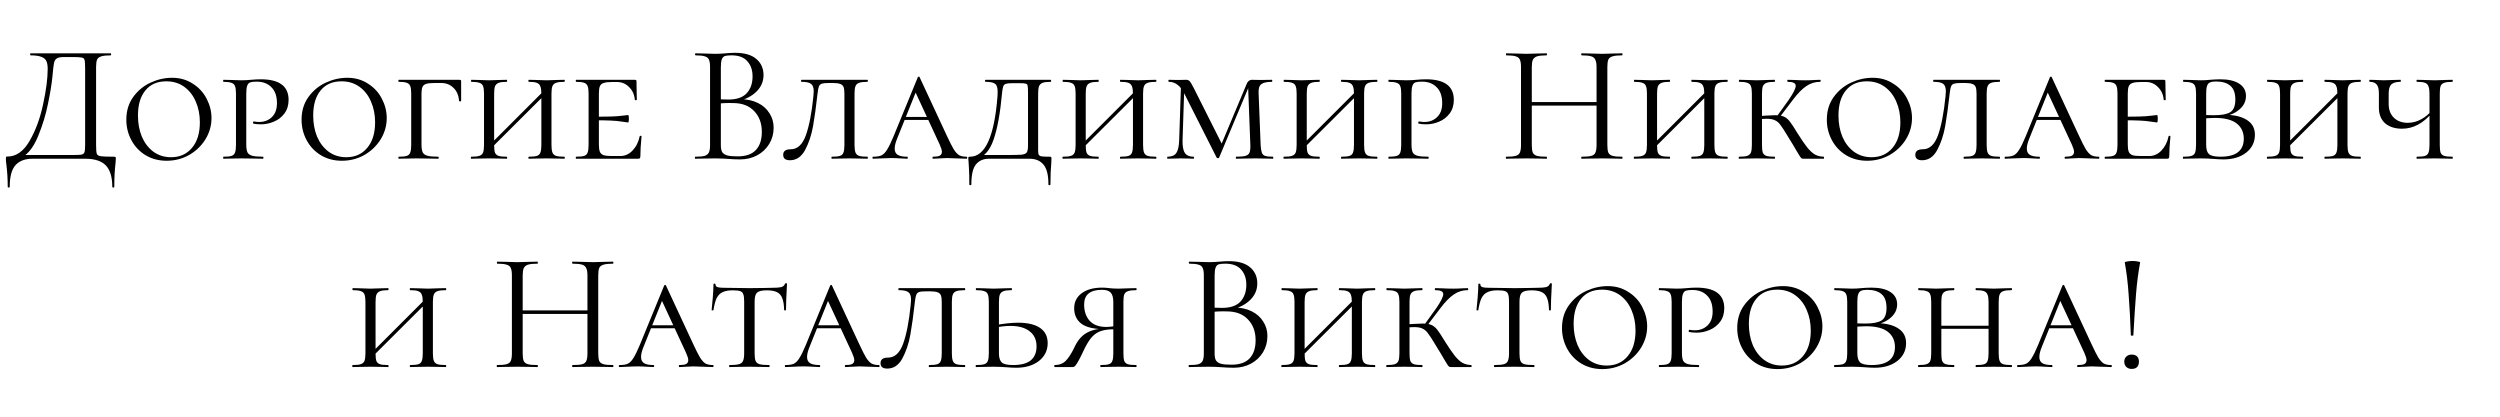 <?xml version="1.0" encoding="UTF-8"?> <svg xmlns="http://www.w3.org/2000/svg" width="252" height="42" viewBox="0 0 252 42" fill="none"> <path d="M11.471 15.796C11.573 15.796 11.63 15.807 11.641 15.83C11.664 15.841 11.675 15.898 11.675 16C11.675 16.057 11.664 16.221 11.641 16.493C11.562 17.128 11.522 17.904 11.522 18.822C11.522 18.879 11.488 18.907 11.42 18.907C11.352 18.907 11.318 18.879 11.318 18.822C11.318 17.847 11.103 17.133 10.672 16.68C10.241 16.227 9.544 16 8.581 16H3.26C2.535 16 1.974 16.21 1.577 16.629C1.18 17.06 0.982 17.791 0.982 18.822C0.982 18.879 0.948 18.907 0.88 18.907C0.812 18.907 0.778 18.879 0.778 18.822C0.778 18.051 0.733 17.303 0.642 16.578C0.608 16.363 0.591 16.164 0.591 15.983C0.591 15.892 0.597 15.836 0.608 15.813C0.631 15.79 0.682 15.779 0.761 15.779C1.634 15.779 2.376 15.252 2.988 14.198C3.6 13.133 4.053 11.897 4.348 10.492C4.654 9.087 4.807 7.902 4.807 6.939C4.807 6.622 4.767 6.372 4.688 6.191C4.62 5.998 4.461 5.851 4.212 5.749C3.963 5.636 3.583 5.579 3.073 5.579C3.05 5.579 3.039 5.545 3.039 5.477C3.039 5.409 3.05 5.375 3.073 5.375H11.165C11.188 5.375 11.199 5.409 11.199 5.477C11.199 5.545 11.188 5.579 11.165 5.579C10.734 5.579 10.417 5.613 10.213 5.681C10.009 5.738 9.867 5.845 9.788 6.004C9.72 6.163 9.686 6.412 9.686 6.752V14.623C9.686 15.065 9.709 15.354 9.754 15.49C9.799 15.626 9.93 15.711 10.145 15.745C10.36 15.779 10.802 15.796 11.471 15.796ZM8.581 6.786C8.581 6.401 8.558 6.146 8.513 6.021C8.479 5.896 8.383 5.823 8.224 5.8C8.065 5.766 7.742 5.749 7.255 5.749H6.422C6.082 5.749 5.844 5.8 5.708 5.902C5.572 5.993 5.481 6.157 5.436 6.395C5.391 6.633 5.34 7.081 5.283 7.738C5.215 8.441 5.068 9.342 4.841 10.441C4.626 11.529 4.297 12.611 3.855 13.688C3.424 14.753 2.886 15.473 2.24 15.847V15.626H7.17C7.691 15.626 8.031 15.615 8.19 15.592C8.36 15.558 8.468 15.479 8.513 15.354C8.558 15.229 8.581 14.974 8.581 14.589V6.786ZM16.797 16.204C16.003 16.204 15.295 16.017 14.672 15.643C14.06 15.269 13.584 14.765 13.244 14.13C12.904 13.495 12.734 12.81 12.734 12.073C12.734 11.189 12.96 10.43 13.414 9.795C13.878 9.149 14.462 8.662 15.165 8.333C15.879 8.004 16.604 7.84 17.341 7.84C18.134 7.84 18.831 8.038 19.432 8.435C20.044 8.82 20.508 9.325 20.826 9.948C21.154 10.571 21.319 11.223 21.319 11.903C21.319 12.662 21.115 13.376 20.707 14.045C20.299 14.702 19.749 15.229 19.058 15.626C18.366 16.011 17.613 16.204 16.797 16.204ZM17.239 15.847C18.123 15.847 18.825 15.535 19.347 14.912C19.879 14.289 20.146 13.427 20.146 12.328C20.146 11.569 20.01 10.877 19.738 10.254C19.477 9.631 19.092 9.132 18.582 8.758C18.072 8.384 17.465 8.197 16.763 8.197C15.856 8.197 15.153 8.503 14.655 9.115C14.156 9.716 13.907 10.56 13.907 11.648C13.907 12.43 14.037 13.138 14.298 13.773C14.57 14.408 14.955 14.912 15.454 15.286C15.964 15.66 16.559 15.847 17.239 15.847ZM24.823 14.555C24.823 14.918 24.863 15.184 24.942 15.354C25.021 15.513 25.174 15.626 25.401 15.694C25.639 15.762 26.007 15.796 26.506 15.796C26.54 15.796 26.557 15.83 26.557 15.898C26.557 15.966 26.54 16 26.506 16C26.098 16 25.786 15.994 25.571 15.983L24.313 15.966L23.31 15.983C23.117 15.994 22.857 16 22.528 16C22.505 16 22.494 15.966 22.494 15.898C22.494 15.83 22.505 15.796 22.528 15.796C22.902 15.796 23.174 15.768 23.344 15.711C23.514 15.654 23.627 15.547 23.684 15.388C23.752 15.218 23.786 14.963 23.786 14.623V9.421C23.786 9.081 23.752 8.832 23.684 8.673C23.627 8.514 23.508 8.407 23.327 8.35C23.157 8.282 22.891 8.248 22.528 8.248C22.505 8.248 22.494 8.214 22.494 8.146C22.494 8.078 22.505 8.044 22.528 8.044L23.293 8.061C23.724 8.084 24.058 8.095 24.296 8.095C24.489 8.095 24.67 8.089 24.84 8.078C25.021 8.067 25.174 8.055 25.299 8.044C25.662 8.01 25.99 7.993 26.285 7.993C28.155 7.993 29.09 8.684 29.09 10.067C29.09 10.611 28.948 11.07 28.665 11.444C28.393 11.807 28.042 12.079 27.611 12.26C27.192 12.441 26.755 12.532 26.302 12.532C25.996 12.532 25.747 12.509 25.554 12.464C25.52 12.464 25.503 12.436 25.503 12.379C25.503 12.288 25.537 12.243 25.605 12.243C25.775 12.277 25.951 12.294 26.132 12.294C26.631 12.294 27.05 12.135 27.39 11.818C27.741 11.489 27.917 11.019 27.917 10.407C27.917 9.693 27.73 9.155 27.356 8.792C26.993 8.418 26.5 8.231 25.877 8.231C25.582 8.231 25.367 8.254 25.231 8.299C25.095 8.344 24.993 8.452 24.925 8.622C24.857 8.792 24.823 9.07 24.823 9.455V14.555ZM34.461 16.204C33.667 16.204 32.959 16.017 32.336 15.643C31.724 15.269 31.248 14.765 30.908 14.13C30.568 13.495 30.398 12.81 30.398 12.073C30.398 11.189 30.624 10.43 31.078 9.795C31.542 9.149 32.126 8.662 32.829 8.333C33.543 8.004 34.268 7.84 35.005 7.84C35.798 7.84 36.495 8.038 37.096 8.435C37.708 8.82 38.172 9.325 38.49 9.948C38.818 10.571 38.983 11.223 38.983 11.903C38.983 12.662 38.779 13.376 38.371 14.045C37.963 14.702 37.413 15.229 36.722 15.626C36.03 16.011 35.277 16.204 34.461 16.204ZM34.903 15.847C35.787 15.847 36.489 15.535 37.011 14.912C37.543 14.289 37.81 13.427 37.81 12.328C37.81 11.569 37.674 10.877 37.402 10.254C37.141 9.631 36.756 9.132 36.246 8.758C35.736 8.384 35.129 8.197 34.427 8.197C33.52 8.197 32.817 8.503 32.319 9.115C31.82 9.716 31.571 10.56 31.571 11.648C31.571 12.43 31.701 13.138 31.962 13.773C32.234 14.408 32.619 14.912 33.118 15.286C33.628 15.66 34.223 15.847 34.903 15.847ZM40.192 16C40.169 16 40.158 15.966 40.158 15.898C40.158 15.83 40.169 15.796 40.192 15.796C40.566 15.796 40.838 15.768 41.008 15.711C41.178 15.654 41.291 15.547 41.348 15.388C41.416 15.218 41.45 14.963 41.45 14.623V9.421C41.45 9.081 41.416 8.832 41.348 8.673C41.291 8.514 41.178 8.407 41.008 8.35C40.838 8.282 40.566 8.248 40.192 8.248C40.169 8.248 40.158 8.214 40.158 8.146C40.158 8.078 40.169 8.044 40.192 8.044H46.312C46.425 8.044 46.482 8.089 46.482 8.18V9.506V10.169C46.482 10.203 46.448 10.22 46.38 10.22C46.312 10.22 46.278 10.203 46.278 10.169C46.233 9.614 46.046 9.177 45.717 8.86C45.389 8.531 44.975 8.367 44.476 8.367H43.83C43.434 8.367 43.145 8.395 42.963 8.452C42.782 8.509 42.657 8.611 42.589 8.758C42.521 8.905 42.487 9.132 42.487 9.438V14.555C42.487 14.918 42.527 15.184 42.606 15.354C42.685 15.513 42.839 15.626 43.065 15.694C43.303 15.762 43.672 15.796 44.17 15.796C44.204 15.796 44.221 15.83 44.221 15.898C44.221 15.966 44.204 16 44.17 16C43.762 16 43.45 15.994 43.235 15.983L41.96 15.966L41.042 15.983C40.849 15.994 40.566 16 40.192 16ZM54.569 9.455C54.569 9.115 54.535 8.866 54.467 8.707C54.41 8.537 54.291 8.418 54.11 8.35C53.94 8.282 53.673 8.248 53.311 8.248C53.277 8.248 53.26 8.214 53.26 8.146C53.26 8.078 53.277 8.044 53.311 8.044L54.059 8.061C54.467 8.084 54.812 8.095 55.096 8.095C55.345 8.095 55.685 8.084 56.116 8.061L56.881 8.044C56.915 8.044 56.932 8.078 56.932 8.146C56.932 8.214 56.915 8.248 56.881 8.248C56.507 8.248 56.229 8.282 56.048 8.35C55.878 8.407 55.759 8.514 55.691 8.673C55.623 8.832 55.589 9.081 55.589 9.421V14.623C55.589 14.963 55.623 15.218 55.691 15.388C55.759 15.547 55.878 15.654 56.048 15.711C56.229 15.768 56.507 15.796 56.881 15.796C56.915 15.796 56.932 15.83 56.932 15.898C56.932 15.966 56.915 16 56.881 16C56.563 16 56.309 15.994 56.116 15.983L55.096 15.966L54.059 15.983C53.877 15.994 53.628 16 53.311 16C53.277 16 53.26 15.966 53.26 15.898C53.26 15.83 53.277 15.796 53.311 15.796C53.685 15.796 53.957 15.768 54.127 15.711C54.297 15.654 54.41 15.547 54.467 15.388C54.535 15.218 54.569 14.963 54.569 14.623V9.455ZM49.112 14.861L55.011 8.962L55.266 9.2L49.35 15.099L49.112 14.861ZM48.789 9.421C48.789 9.081 48.755 8.832 48.687 8.673C48.63 8.514 48.511 8.407 48.33 8.35C48.16 8.282 47.888 8.248 47.514 8.248C47.491 8.248 47.48 8.214 47.48 8.146C47.48 8.078 47.491 8.044 47.514 8.044L48.279 8.061C48.709 8.084 49.044 8.095 49.282 8.095C49.565 8.095 49.922 8.084 50.353 8.061L51.084 8.044C51.106 8.044 51.118 8.078 51.118 8.146C51.118 8.214 51.106 8.248 51.084 8.248C50.721 8.248 50.449 8.282 50.268 8.35C50.087 8.418 49.962 8.537 49.894 8.707C49.837 8.866 49.809 9.115 49.809 9.455V14.623C49.809 14.974 49.837 15.229 49.894 15.388C49.962 15.547 50.081 15.654 50.251 15.711C50.421 15.768 50.699 15.796 51.084 15.796C51.106 15.796 51.118 15.83 51.118 15.898C51.118 15.966 51.106 16 51.084 16C50.767 16 50.517 15.994 50.336 15.983L49.282 15.966L48.279 15.983C48.086 15.994 47.825 16 47.497 16C47.474 16 47.463 15.966 47.463 15.898C47.463 15.83 47.474 15.796 47.497 15.796C47.871 15.796 48.143 15.768 48.313 15.711C48.494 15.654 48.619 15.547 48.687 15.388C48.755 15.218 48.789 14.963 48.789 14.623V9.421ZM58.072 16C58.049 16 58.038 15.966 58.038 15.898C58.038 15.83 58.049 15.796 58.072 15.796C58.446 15.796 58.718 15.768 58.888 15.711C59.058 15.654 59.171 15.547 59.228 15.388C59.296 15.218 59.33 14.963 59.33 14.623V9.421C59.33 9.081 59.296 8.832 59.228 8.673C59.171 8.514 59.058 8.407 58.888 8.35C58.718 8.282 58.446 8.248 58.072 8.248C58.049 8.248 58.038 8.214 58.038 8.146C58.038 8.078 58.049 8.044 58.072 8.044H63.988C64.101 8.044 64.158 8.089 64.158 8.18L64.175 9.234C64.186 9.449 64.192 9.721 64.192 10.05C64.192 10.084 64.158 10.101 64.09 10.101C64.022 10.101 63.988 10.084 63.988 10.05C63.943 9.529 63.75 9.104 63.41 8.775C63.081 8.435 62.673 8.265 62.186 8.265H61.71C61.313 8.265 61.024 8.299 60.843 8.367C60.662 8.424 60.537 8.531 60.469 8.69C60.401 8.849 60.367 9.098 60.367 9.438V14.555C60.367 14.884 60.401 15.133 60.469 15.303C60.537 15.462 60.662 15.575 60.843 15.643C61.036 15.7 61.325 15.728 61.71 15.728H62.526C62.991 15.728 63.399 15.547 63.75 15.184C64.113 14.81 64.356 14.328 64.481 13.739C64.481 13.705 64.509 13.688 64.566 13.688C64.634 13.688 64.668 13.705 64.668 13.739C64.589 14.555 64.549 15.224 64.549 15.745C64.549 15.836 64.532 15.904 64.498 15.949C64.464 15.983 64.396 16 64.294 16H58.072ZM63.308 12.345C63.263 12.345 63.013 12.311 62.56 12.243C62.118 12.164 61.245 12.124 59.942 12.124V11.767C61.234 11.767 62.101 11.739 62.543 11.682C62.996 11.625 63.251 11.597 63.308 11.597C63.365 11.597 63.393 11.716 63.393 11.954C63.393 12.215 63.365 12.345 63.308 12.345ZM74.634 9.999C75.291 9.999 75.875 10.124 76.385 10.373C76.895 10.622 77.286 10.968 77.558 11.41C77.841 11.841 77.983 12.328 77.983 12.872C77.983 13.473 77.836 14.017 77.541 14.504C77.246 14.991 76.838 15.377 76.317 15.66C75.807 15.932 75.235 16.068 74.6 16.068C74.226 16.068 73.818 16.051 73.376 16.017C73.218 16.006 73.031 15.994 72.815 15.983C72.6 15.972 72.362 15.966 72.101 15.966L70.945 15.983C70.741 15.994 70.452 16 70.078 16C70.055 16 70.044 15.966 70.044 15.898C70.044 15.83 70.055 15.796 70.078 15.796C70.509 15.796 70.826 15.768 71.03 15.711C71.234 15.643 71.376 15.53 71.455 15.371C71.534 15.212 71.574 14.963 71.574 14.623V6.752C71.574 6.412 71.534 6.163 71.455 6.004C71.387 5.845 71.251 5.738 71.047 5.681C70.843 5.613 70.531 5.579 70.112 5.579C70.078 5.579 70.061 5.545 70.061 5.477C70.061 5.409 70.078 5.375 70.112 5.375L70.945 5.392C71.421 5.415 71.806 5.426 72.101 5.426C72.305 5.426 72.492 5.42 72.662 5.409C72.844 5.398 72.996 5.386 73.121 5.375C73.484 5.341 73.812 5.324 74.107 5.324C75.059 5.324 75.773 5.534 76.249 5.953C76.725 6.361 76.963 6.899 76.963 7.568C76.963 8.203 76.731 8.752 76.266 9.217C75.813 9.67 75.207 9.993 74.447 10.186L74.634 9.999ZM73.733 5.579C73.427 5.579 73.206 5.602 73.07 5.647C72.934 5.692 72.832 5.8 72.764 5.97C72.696 6.14 72.662 6.412 72.662 6.786V10.118L72.118 9.982C72.606 10.016 73.042 10.033 73.427 10.033C74.254 10.033 74.867 9.823 75.263 9.404C75.66 8.973 75.858 8.407 75.858 7.704C75.858 7.069 75.683 6.559 75.331 6.174C74.991 5.777 74.459 5.579 73.733 5.579ZM74.345 15.762C75.172 15.762 75.784 15.552 76.181 15.133C76.589 14.702 76.793 14.09 76.793 13.297C76.793 12.436 76.538 11.739 76.028 11.206C75.529 10.673 74.838 10.401 73.954 10.39C73.308 10.367 72.713 10.396 72.169 10.475L72.662 10.288V14.623C72.662 14.918 72.702 15.144 72.781 15.303C72.872 15.462 73.036 15.581 73.274 15.66C73.523 15.728 73.88 15.762 74.345 15.762ZM83.536 8.367C83.207 8.367 82.975 8.39 82.839 8.435C82.703 8.48 82.606 8.571 82.55 8.707C82.493 8.843 82.448 9.07 82.414 9.387C82.266 10.713 82.113 11.824 81.955 12.719C81.796 13.614 81.53 14.413 81.156 15.116C80.782 15.807 80.272 16.153 79.626 16.153C79.172 16.153 78.946 15.972 78.946 15.609C78.946 15.235 79.195 15.048 79.694 15.048C80.374 15.048 80.884 14.583 81.224 13.654C81.564 12.713 81.819 11.399 81.989 9.71C82.011 9.461 82.023 9.296 82.023 9.217C82.023 8.832 81.932 8.577 81.751 8.452C81.581 8.316 81.258 8.248 80.782 8.248C80.759 8.248 80.748 8.214 80.748 8.146C80.748 8.078 80.759 8.044 80.782 8.044H87.446C87.468 8.044 87.48 8.078 87.48 8.146C87.48 8.214 87.468 8.248 87.446 8.248C87.06 8.248 86.777 8.282 86.596 8.35C86.426 8.407 86.307 8.514 86.239 8.673C86.171 8.832 86.137 9.081 86.137 9.421V14.623C86.137 14.963 86.171 15.218 86.239 15.388C86.307 15.547 86.426 15.654 86.596 15.711C86.777 15.768 87.06 15.796 87.446 15.796C87.468 15.796 87.48 15.83 87.48 15.898C87.48 15.966 87.468 16 87.446 16C87.117 16 86.856 15.994 86.664 15.983L85.644 15.966L84.607 15.983C84.425 15.994 84.176 16 83.859 16C83.825 16 83.808 15.966 83.808 15.898C83.808 15.83 83.825 15.796 83.859 15.796C84.233 15.796 84.505 15.768 84.675 15.711C84.845 15.654 84.958 15.547 85.015 15.388C85.083 15.218 85.117 14.963 85.117 14.623V9.455C85.117 9.149 85.088 8.922 85.032 8.775C84.975 8.628 84.867 8.526 84.709 8.469C84.55 8.401 84.306 8.367 83.978 8.367H83.536ZM91.187 11.784H94.281L94.4 12.09H90.915L91.187 11.784ZM97.426 15.796C97.472 15.796 97.494 15.83 97.494 15.898C97.494 15.966 97.472 16 97.426 16C97.222 16 96.894 15.989 96.44 15.966C95.987 15.943 95.658 15.932 95.454 15.932C95.273 15.932 95.035 15.943 94.74 15.966C94.445 15.989 94.219 16 94.06 16C94.015 16 93.992 15.966 93.992 15.898C93.992 15.83 94.015 15.796 94.06 15.796C94.366 15.796 94.587 15.762 94.723 15.694C94.871 15.615 94.944 15.484 94.944 15.303C94.944 15.144 94.871 14.901 94.723 14.572L92.139 8.996L92.581 8.622L90.456 13.909C90.275 14.34 90.184 14.697 90.184 14.98C90.184 15.275 90.286 15.484 90.49 15.609C90.694 15.734 91.006 15.796 91.425 15.796C91.482 15.796 91.51 15.83 91.51 15.898C91.51 15.966 91.482 16 91.425 16C91.255 16 91.023 15.989 90.728 15.966C90.411 15.943 90.116 15.932 89.844 15.932C89.561 15.932 89.227 15.943 88.841 15.966C88.501 15.989 88.229 16 88.025 16C87.969 16 87.94 15.966 87.94 15.898C87.94 15.83 87.969 15.796 88.025 15.796C88.376 15.796 88.654 15.751 88.858 15.66C89.062 15.558 89.249 15.365 89.419 15.082C89.6 14.799 89.816 14.357 90.065 13.756L92.513 7.789C92.536 7.744 92.57 7.721 92.615 7.721C92.66 7.721 92.689 7.744 92.7 7.789L95.437 13.671C95.732 14.306 95.964 14.765 96.134 15.048C96.316 15.331 96.497 15.53 96.678 15.643C96.871 15.745 97.12 15.796 97.426 15.796ZM97.708 18.584C97.708 17.915 97.697 17.411 97.674 17.071C97.651 16.731 97.64 16.521 97.64 16.442C97.618 16.215 97.606 16.068 97.606 16C97.606 15.898 97.612 15.841 97.623 15.83C97.646 15.807 97.697 15.796 97.776 15.796C99.306 15.796 100.23 13.767 100.547 9.71C100.559 9.597 100.564 9.449 100.564 9.268C100.564 8.849 100.479 8.577 100.309 8.452C100.139 8.316 99.816 8.248 99.34 8.248C99.306 8.248 99.289 8.214 99.289 8.146C99.289 8.078 99.306 8.044 99.34 8.044H105.919C105.942 8.044 105.953 8.078 105.953 8.146C105.953 8.214 105.942 8.248 105.919 8.248C105.545 8.248 105.268 8.282 105.086 8.35C104.916 8.418 104.797 8.537 104.729 8.707C104.673 8.866 104.644 9.115 104.644 9.455V14.623V15.167C104.644 15.382 104.667 15.53 104.712 15.609C104.758 15.688 104.854 15.739 105.001 15.762C105.149 15.785 105.421 15.796 105.817 15.796C105.897 15.796 105.942 15.807 105.953 15.83C105.976 15.841 105.987 15.898 105.987 16L105.97 16.425C105.914 17.026 105.885 17.745 105.885 18.584C105.885 18.641 105.851 18.669 105.783 18.669C105.715 18.669 105.681 18.641 105.681 18.584C105.681 17.632 105.511 16.963 105.171 16.578C104.843 16.193 104.372 16 103.76 16H99.68C99.125 16 98.689 16.193 98.371 16.578C98.065 16.963 97.912 17.632 97.912 18.584C97.912 18.641 97.878 18.669 97.81 18.669C97.742 18.669 97.708 18.641 97.708 18.584ZM98.626 15.626H101.38C102.174 15.626 102.706 15.615 102.978 15.592C103.25 15.558 103.426 15.479 103.505 15.354C103.585 15.229 103.624 14.986 103.624 14.623V9.421C103.624 9.036 103.613 8.781 103.59 8.656C103.568 8.531 103.505 8.458 103.403 8.435C103.301 8.401 103.097 8.384 102.791 8.384H102.077C101.749 8.384 101.516 8.407 101.38 8.452C101.256 8.497 101.171 8.582 101.125 8.707C101.08 8.832 101.04 9.058 101.006 9.387C100.825 11.393 100.542 12.951 100.156 14.062C99.782 15.173 99.193 15.83 98.388 16.034L98.626 15.626ZM114.202 9.455C114.202 9.115 114.168 8.866 114.1 8.707C114.043 8.537 113.924 8.418 113.743 8.35C113.573 8.282 113.306 8.248 112.944 8.248C112.91 8.248 112.893 8.214 112.893 8.146C112.893 8.078 112.91 8.044 112.944 8.044L113.692 8.061C114.1 8.084 114.445 8.095 114.729 8.095C114.978 8.095 115.318 8.084 115.749 8.061L116.514 8.044C116.548 8.044 116.565 8.078 116.565 8.146C116.565 8.214 116.548 8.248 116.514 8.248C116.14 8.248 115.862 8.282 115.681 8.35C115.511 8.407 115.392 8.514 115.324 8.673C115.256 8.832 115.222 9.081 115.222 9.421V14.623C115.222 14.963 115.256 15.218 115.324 15.388C115.392 15.547 115.511 15.654 115.681 15.711C115.862 15.768 116.14 15.796 116.514 15.796C116.548 15.796 116.565 15.83 116.565 15.898C116.565 15.966 116.548 16 116.514 16C116.196 16 115.941 15.994 115.749 15.983L114.729 15.966L113.692 15.983C113.51 15.994 113.261 16 112.944 16C112.91 16 112.893 15.966 112.893 15.898C112.893 15.83 112.91 15.796 112.944 15.796C113.318 15.796 113.59 15.768 113.76 15.711C113.93 15.654 114.043 15.547 114.1 15.388C114.168 15.218 114.202 14.963 114.202 14.623V9.455ZM108.745 14.861L114.644 8.962L114.899 9.2L108.983 15.099L108.745 14.861ZM108.422 9.421C108.422 9.081 108.388 8.832 108.32 8.673C108.263 8.514 108.144 8.407 107.963 8.35C107.793 8.282 107.521 8.248 107.147 8.248C107.124 8.248 107.113 8.214 107.113 8.146C107.113 8.078 107.124 8.044 107.147 8.044L107.912 8.061C108.342 8.084 108.677 8.095 108.915 8.095C109.198 8.095 109.555 8.084 109.986 8.061L110.717 8.044C110.739 8.044 110.751 8.078 110.751 8.146C110.751 8.214 110.739 8.248 110.717 8.248C110.354 8.248 110.082 8.282 109.901 8.35C109.719 8.418 109.595 8.537 109.527 8.707C109.47 8.866 109.442 9.115 109.442 9.455V14.623C109.442 14.974 109.47 15.229 109.527 15.388C109.595 15.547 109.714 15.654 109.884 15.711C110.054 15.768 110.331 15.796 110.717 15.796C110.739 15.796 110.751 15.83 110.751 15.898C110.751 15.966 110.739 16 110.717 16C110.399 16 110.15 15.994 109.969 15.983L108.915 15.966L107.912 15.983C107.719 15.994 107.458 16 107.13 16C107.107 16 107.096 15.966 107.096 15.898C107.096 15.83 107.107 15.796 107.13 15.796C107.504 15.796 107.776 15.768 107.946 15.711C108.127 15.654 108.252 15.547 108.32 15.388C108.388 15.218 108.422 14.963 108.422 14.623V9.421ZM119.048 8.418L119.388 8.469L119.201 14.147C119.19 14.748 119.269 15.173 119.439 15.422C119.609 15.671 119.898 15.796 120.306 15.796C120.34 15.796 120.357 15.83 120.357 15.898C120.357 15.966 120.34 16 120.306 16C120.068 16 119.887 15.994 119.762 15.983L119.014 15.966L118.3 15.983C118.153 15.994 117.949 16 117.688 16C117.665 16 117.654 15.966 117.654 15.898C117.654 15.83 117.665 15.796 117.688 15.796C118.107 15.796 118.402 15.671 118.572 15.422C118.742 15.173 118.838 14.748 118.861 14.147L119.048 8.418ZM128.313 15.796C128.336 15.796 128.347 15.83 128.347 15.898C128.347 15.966 128.336 16 128.313 16C127.996 16 127.746 15.994 127.565 15.983L126.562 15.966L125.406 15.983C125.213 15.994 124.947 16 124.607 16C124.584 16 124.573 15.966 124.573 15.898C124.573 15.83 124.584 15.796 124.607 15.796C125.026 15.796 125.338 15.768 125.542 15.711C125.746 15.654 125.882 15.547 125.95 15.388C126.018 15.218 126.046 14.963 126.035 14.623L125.797 8.384L126.086 8.248L122.89 15.881C122.867 15.926 122.828 15.949 122.771 15.949C122.703 15.949 122.658 15.926 122.635 15.881L119.388 9.455C118.991 8.65 118.47 8.248 117.824 8.248C117.79 8.248 117.773 8.214 117.773 8.146C117.773 8.078 117.79 8.044 117.824 8.044L118.759 8.061L119.575 8.044C119.722 8.044 119.841 8.095 119.932 8.197C120.023 8.299 120.164 8.543 120.357 8.928L123.23 14.64L122.754 15.405L125.661 8.469C125.706 8.344 125.774 8.242 125.865 8.163C125.967 8.084 126.069 8.044 126.171 8.044L127.072 8.061L128.211 8.044C128.234 8.044 128.245 8.078 128.245 8.146C128.245 8.214 128.234 8.248 128.211 8.248C127.701 8.248 127.344 8.327 127.14 8.486C126.936 8.633 126.845 8.934 126.868 9.387L127.072 14.623C127.095 14.974 127.134 15.229 127.191 15.388C127.248 15.547 127.355 15.654 127.514 15.711C127.684 15.768 127.95 15.796 128.313 15.796ZM136.481 9.455C136.481 9.115 136.447 8.866 136.379 8.707C136.322 8.537 136.203 8.418 136.022 8.35C135.852 8.282 135.586 8.248 135.223 8.248C135.189 8.248 135.172 8.214 135.172 8.146C135.172 8.078 135.189 8.044 135.223 8.044L135.971 8.061C136.379 8.084 136.725 8.095 137.008 8.095C137.257 8.095 137.597 8.084 138.028 8.061L138.793 8.044C138.827 8.044 138.844 8.078 138.844 8.146C138.844 8.214 138.827 8.248 138.793 8.248C138.419 8.248 138.141 8.282 137.96 8.35C137.79 8.407 137.671 8.514 137.603 8.673C137.535 8.832 137.501 9.081 137.501 9.421V14.623C137.501 14.963 137.535 15.218 137.603 15.388C137.671 15.547 137.79 15.654 137.96 15.711C138.141 15.768 138.419 15.796 138.793 15.796C138.827 15.796 138.844 15.83 138.844 15.898C138.844 15.966 138.827 16 138.793 16C138.476 16 138.221 15.994 138.028 15.983L137.008 15.966L135.971 15.983C135.79 15.994 135.54 16 135.223 16C135.189 16 135.172 15.966 135.172 15.898C135.172 15.83 135.189 15.796 135.223 15.796C135.597 15.796 135.869 15.768 136.039 15.711C136.209 15.654 136.322 15.547 136.379 15.388C136.447 15.218 136.481 14.963 136.481 14.623V9.455ZM131.024 14.861L136.923 8.962L137.178 9.2L131.262 15.099L131.024 14.861ZM130.701 9.421C130.701 9.081 130.667 8.832 130.599 8.673C130.542 8.514 130.423 8.407 130.242 8.35C130.072 8.282 129.8 8.248 129.426 8.248C129.403 8.248 129.392 8.214 129.392 8.146C129.392 8.078 129.403 8.044 129.426 8.044L130.191 8.061C130.622 8.084 130.956 8.095 131.194 8.095C131.477 8.095 131.834 8.084 132.265 8.061L132.996 8.044C133.019 8.044 133.03 8.078 133.03 8.146C133.03 8.214 133.019 8.248 132.996 8.248C132.633 8.248 132.361 8.282 132.18 8.35C131.999 8.418 131.874 8.537 131.806 8.707C131.749 8.866 131.721 9.115 131.721 9.455V14.623C131.721 14.974 131.749 15.229 131.806 15.388C131.874 15.547 131.993 15.654 132.163 15.711C132.333 15.768 132.611 15.796 132.996 15.796C133.019 15.796 133.03 15.83 133.03 15.898C133.03 15.966 133.019 16 132.996 16C132.679 16 132.429 15.994 132.248 15.983L131.194 15.966L130.191 15.983C129.998 15.994 129.738 16 129.409 16C129.386 16 129.375 15.966 129.375 15.898C129.375 15.83 129.386 15.796 129.409 15.796C129.783 15.796 130.055 15.768 130.225 15.711C130.406 15.654 130.531 15.547 130.599 15.388C130.667 15.218 130.701 14.963 130.701 14.623V9.421ZM142.279 14.555C142.279 14.918 142.319 15.184 142.398 15.354C142.477 15.513 142.63 15.626 142.857 15.694C143.095 15.762 143.463 15.796 143.962 15.796C143.996 15.796 144.013 15.83 144.013 15.898C144.013 15.966 143.996 16 143.962 16C143.554 16 143.242 15.994 143.027 15.983L141.769 15.966L140.766 15.983C140.573 15.994 140.313 16 139.984 16C139.961 16 139.95 15.966 139.95 15.898C139.95 15.83 139.961 15.796 139.984 15.796C140.358 15.796 140.63 15.768 140.8 15.711C140.97 15.654 141.083 15.547 141.14 15.388C141.208 15.218 141.242 14.963 141.242 14.623V9.421C141.242 9.081 141.208 8.832 141.14 8.673C141.083 8.514 140.964 8.407 140.783 8.35C140.613 8.282 140.347 8.248 139.984 8.248C139.961 8.248 139.95 8.214 139.95 8.146C139.95 8.078 139.961 8.044 139.984 8.044L140.749 8.061C141.18 8.084 141.514 8.095 141.752 8.095C141.945 8.095 142.126 8.089 142.296 8.078C142.477 8.067 142.63 8.055 142.755 8.044C143.118 8.01 143.446 7.993 143.741 7.993C145.611 7.993 146.546 8.684 146.546 10.067C146.546 10.611 146.404 11.07 146.121 11.444C145.849 11.807 145.498 12.079 145.067 12.26C144.648 12.441 144.211 12.532 143.758 12.532C143.452 12.532 143.203 12.509 143.01 12.464C142.976 12.464 142.959 12.436 142.959 12.379C142.959 12.288 142.993 12.243 143.061 12.243C143.231 12.277 143.407 12.294 143.588 12.294C144.087 12.294 144.506 12.135 144.846 11.818C145.197 11.489 145.373 11.019 145.373 10.407C145.373 9.693 145.186 9.155 144.812 8.792C144.449 8.418 143.956 8.231 143.333 8.231C143.038 8.231 142.823 8.254 142.687 8.299C142.551 8.344 142.449 8.452 142.381 8.622C142.313 8.792 142.279 9.07 142.279 9.455V14.555ZM160.933 6.786C160.933 6.446 160.893 6.197 160.814 6.038C160.746 5.868 160.61 5.749 160.406 5.681C160.202 5.613 159.879 5.579 159.437 5.579C159.403 5.579 159.386 5.545 159.386 5.477C159.386 5.409 159.403 5.375 159.437 5.375L160.253 5.392C160.752 5.415 161.165 5.426 161.494 5.426C161.8 5.426 162.191 5.415 162.667 5.392L163.5 5.375C163.534 5.375 163.551 5.409 163.551 5.477C163.551 5.545 163.534 5.579 163.5 5.579C163.069 5.579 162.752 5.613 162.548 5.681C162.344 5.738 162.202 5.845 162.123 6.004C162.055 6.163 162.021 6.412 162.021 6.752V14.623C162.021 14.963 162.055 15.218 162.123 15.388C162.202 15.547 162.344 15.654 162.548 15.711C162.752 15.768 163.069 15.796 163.5 15.796C163.534 15.796 163.551 15.83 163.551 15.898C163.551 15.966 163.534 16 163.5 16C163.149 16 162.871 15.994 162.667 15.983L161.494 15.966L160.253 15.983C160.049 15.994 159.777 16 159.437 16C159.403 16 159.386 15.966 159.386 15.898C159.386 15.83 159.403 15.796 159.437 15.796C159.879 15.796 160.202 15.768 160.406 15.711C160.61 15.654 160.746 15.547 160.814 15.388C160.893 15.218 160.933 14.963 160.933 14.623V6.786ZM153.81 10.288H161.409V10.645H153.81V10.288ZM153.317 6.752C153.317 6.412 153.277 6.163 153.198 6.004C153.13 5.845 152.994 5.738 152.79 5.681C152.586 5.613 152.269 5.579 151.838 5.579C151.815 5.579 151.804 5.545 151.804 5.477C151.804 5.409 151.815 5.375 151.838 5.375L152.705 5.392C153.181 5.415 153.561 5.426 153.844 5.426C154.173 5.426 154.586 5.415 155.085 5.392L155.901 5.375C155.924 5.375 155.935 5.409 155.935 5.477C155.935 5.545 155.924 5.579 155.901 5.579C155.47 5.579 155.147 5.613 154.932 5.681C154.728 5.749 154.586 5.868 154.507 6.038C154.439 6.197 154.405 6.446 154.405 6.786V14.623C154.405 14.963 154.439 15.218 154.507 15.388C154.586 15.547 154.728 15.654 154.932 15.711C155.136 15.768 155.459 15.796 155.901 15.796C155.924 15.796 155.935 15.83 155.935 15.898C155.935 15.966 155.924 16 155.901 16C155.55 16 155.272 15.994 155.068 15.983L153.844 15.966L152.671 15.983C152.467 15.994 152.184 16 151.821 16C151.798 16 151.787 15.966 151.787 15.898C151.787 15.83 151.798 15.796 151.821 15.796C152.252 15.796 152.569 15.768 152.773 15.711C152.988 15.654 153.13 15.547 153.198 15.388C153.277 15.218 153.317 14.963 153.317 14.623V6.752ZM171.792 9.455C171.792 9.115 171.758 8.866 171.69 8.707C171.634 8.537 171.515 8.418 171.333 8.35C171.163 8.282 170.897 8.248 170.534 8.248C170.5 8.248 170.483 8.214 170.483 8.146C170.483 8.078 170.5 8.044 170.534 8.044L171.282 8.061C171.69 8.084 172.036 8.095 172.319 8.095C172.569 8.095 172.909 8.084 173.339 8.061L174.104 8.044C174.138 8.044 174.155 8.078 174.155 8.146C174.155 8.214 174.138 8.248 174.104 8.248C173.73 8.248 173.453 8.282 173.271 8.35C173.101 8.407 172.982 8.514 172.914 8.673C172.846 8.832 172.812 9.081 172.812 9.421V14.623C172.812 14.963 172.846 15.218 172.914 15.388C172.982 15.547 173.101 15.654 173.271 15.711C173.453 15.768 173.73 15.796 174.104 15.796C174.138 15.796 174.155 15.83 174.155 15.898C174.155 15.966 174.138 16 174.104 16C173.787 16 173.532 15.994 173.339 15.983L172.319 15.966L171.282 15.983C171.101 15.994 170.852 16 170.534 16C170.5 16 170.483 15.966 170.483 15.898C170.483 15.83 170.5 15.796 170.534 15.796C170.908 15.796 171.18 15.768 171.35 15.711C171.52 15.654 171.634 15.547 171.69 15.388C171.758 15.218 171.792 14.963 171.792 14.623V9.455ZM166.335 14.861L172.234 8.962L172.489 9.2L166.573 15.099L166.335 14.861ZM166.012 9.421C166.012 9.081 165.978 8.832 165.91 8.673C165.854 8.514 165.735 8.407 165.553 8.35C165.383 8.282 165.111 8.248 164.737 8.248C164.715 8.248 164.703 8.214 164.703 8.146C164.703 8.078 164.715 8.044 164.737 8.044L165.502 8.061C165.933 8.084 166.267 8.095 166.505 8.095C166.789 8.095 167.146 8.084 167.576 8.061L168.307 8.044C168.33 8.044 168.341 8.078 168.341 8.146C168.341 8.214 168.33 8.248 168.307 8.248C167.945 8.248 167.673 8.282 167.491 8.35C167.31 8.418 167.185 8.537 167.117 8.707C167.061 8.866 167.032 9.115 167.032 9.455V14.623C167.032 14.974 167.061 15.229 167.117 15.388C167.185 15.547 167.304 15.654 167.474 15.711C167.644 15.768 167.922 15.796 168.307 15.796C168.33 15.796 168.341 15.83 168.341 15.898C168.341 15.966 168.33 16 168.307 16C167.99 16 167.741 15.994 167.559 15.983L166.505 15.966L165.502 15.983C165.31 15.994 165.049 16 164.72 16C164.698 16 164.686 15.966 164.686 15.898C164.686 15.83 164.698 15.796 164.72 15.796C165.094 15.796 165.366 15.768 165.536 15.711C165.718 15.654 165.842 15.547 165.91 15.388C165.978 15.218 166.012 14.963 166.012 14.623V9.421ZM181.824 16C181.733 16 181.659 15.989 181.603 15.966C181.557 15.932 181.489 15.847 181.399 15.711C181.308 15.575 181.195 15.388 181.059 15.15C180.923 14.901 180.639 14.43 180.209 13.739C179.857 13.15 179.602 12.759 179.444 12.566C179.296 12.362 179.121 12.215 178.917 12.124C178.724 12.022 178.441 11.971 178.067 11.971C177.942 11.971 177.687 11.982 177.302 12.005L177.285 11.699L178.084 11.648C178.56 11.625 178.849 11.614 178.951 11.614C179.313 11.614 179.597 11.659 179.801 11.75C180.016 11.841 180.214 11.999 180.396 12.226C180.577 12.453 180.838 12.849 181.178 13.416C181.586 14.062 181.92 14.549 182.181 14.878C182.453 15.207 182.708 15.439 182.946 15.575C183.195 15.711 183.49 15.785 183.83 15.796C183.852 15.796 183.864 15.83 183.864 15.898C183.864 15.966 183.852 16 183.83 16H181.824ZM175.296 16C175.273 16 175.262 15.966 175.262 15.898C175.262 15.83 175.273 15.796 175.296 15.796C175.67 15.796 175.942 15.768 176.112 15.711C176.293 15.654 176.418 15.547 176.486 15.388C176.554 15.218 176.588 14.963 176.588 14.623V9.421C176.588 9.081 176.554 8.832 176.486 8.673C176.429 8.514 176.31 8.407 176.129 8.35C175.959 8.282 175.687 8.248 175.313 8.248C175.29 8.248 175.279 8.214 175.279 8.146C175.279 8.078 175.29 8.044 175.313 8.044L176.078 8.061C176.508 8.084 176.843 8.095 177.081 8.095C177.364 8.095 177.721 8.084 178.152 8.061L178.883 8.044C178.905 8.044 178.917 8.078 178.917 8.146C178.917 8.214 178.905 8.248 178.883 8.248C178.52 8.248 178.248 8.282 178.067 8.35C177.885 8.418 177.761 8.537 177.693 8.707C177.636 8.866 177.608 9.115 177.608 9.455V14.623C177.608 14.974 177.636 15.229 177.693 15.388C177.761 15.547 177.88 15.654 178.05 15.711C178.22 15.768 178.497 15.796 178.883 15.796C178.905 15.796 178.917 15.83 178.917 15.898C178.917 15.966 178.905 16 178.883 16C178.565 16 178.316 15.994 178.135 15.983L177.081 15.966L176.078 15.983C175.885 15.994 175.624 16 175.296 16ZM179.019 11.852L180.328 10.033C180.781 9.364 181.008 8.905 181.008 8.656C181.008 8.509 180.94 8.407 180.804 8.35C180.679 8.282 180.481 8.248 180.209 8.248C180.175 8.248 180.158 8.214 180.158 8.146C180.158 8.078 180.175 8.044 180.209 8.044L180.855 8.061C181.263 8.084 181.654 8.095 182.028 8.095C182.311 8.095 182.623 8.084 182.963 8.061L183.473 8.044C183.507 8.044 183.524 8.078 183.524 8.146C183.524 8.214 183.507 8.248 183.473 8.248C182.951 8.248 182.481 8.395 182.062 8.69C181.642 8.973 181.195 9.432 180.719 10.067L179.274 11.971L179.019 11.852ZM188.208 16.204C187.414 16.204 186.706 16.017 186.083 15.643C185.471 15.269 184.995 14.765 184.655 14.13C184.315 13.495 184.145 12.81 184.145 12.073C184.145 11.189 184.371 10.43 184.825 9.795C185.289 9.149 185.873 8.662 186.576 8.333C187.29 8.004 188.015 7.84 188.752 7.84C189.545 7.84 190.242 8.038 190.843 8.435C191.455 8.82 191.919 9.325 192.237 9.948C192.565 10.571 192.73 11.223 192.73 11.903C192.73 12.662 192.526 13.376 192.118 14.045C191.71 14.702 191.16 15.229 190.469 15.626C189.777 16.011 189.024 16.204 188.208 16.204ZM188.65 15.847C189.534 15.847 190.236 15.535 190.758 14.912C191.29 14.289 191.557 13.427 191.557 12.328C191.557 11.569 191.421 10.877 191.149 10.254C190.888 9.631 190.503 9.132 189.993 8.758C189.483 8.384 188.876 8.197 188.174 8.197C187.267 8.197 186.564 8.503 186.066 9.115C185.567 9.716 185.318 10.56 185.318 11.648C185.318 12.43 185.448 13.138 185.709 13.773C185.981 14.408 186.366 14.912 186.865 15.286C187.375 15.66 187.97 15.847 188.65 15.847ZM197.655 8.367C197.326 8.367 197.094 8.39 196.958 8.435C196.822 8.48 196.725 8.571 196.669 8.707C196.612 8.843 196.567 9.07 196.533 9.387C196.385 10.713 196.232 11.824 196.074 12.719C195.915 13.614 195.649 14.413 195.275 15.116C194.901 15.807 194.391 16.153 193.745 16.153C193.291 16.153 193.065 15.972 193.065 15.609C193.065 15.235 193.314 15.048 193.813 15.048C194.493 15.048 195.003 14.583 195.343 13.654C195.683 12.713 195.938 11.399 196.108 9.71C196.13 9.461 196.142 9.296 196.142 9.217C196.142 8.832 196.051 8.577 195.87 8.452C195.7 8.316 195.377 8.248 194.901 8.248C194.878 8.248 194.867 8.214 194.867 8.146C194.867 8.078 194.878 8.044 194.901 8.044H201.565C201.587 8.044 201.599 8.078 201.599 8.146C201.599 8.214 201.587 8.248 201.565 8.248C201.179 8.248 200.896 8.282 200.715 8.35C200.545 8.407 200.426 8.514 200.358 8.673C200.29 8.832 200.256 9.081 200.256 9.421V14.623C200.256 14.963 200.29 15.218 200.358 15.388C200.426 15.547 200.545 15.654 200.715 15.711C200.896 15.768 201.179 15.796 201.565 15.796C201.587 15.796 201.599 15.83 201.599 15.898C201.599 15.966 201.587 16 201.565 16C201.236 16 200.975 15.994 200.783 15.983L199.763 15.966L198.726 15.983C198.544 15.994 198.295 16 197.978 16C197.944 16 197.927 15.966 197.927 15.898C197.927 15.83 197.944 15.796 197.978 15.796C198.352 15.796 198.624 15.768 198.794 15.711C198.964 15.654 199.077 15.547 199.134 15.388C199.202 15.218 199.236 14.963 199.236 14.623V9.455C199.236 9.149 199.207 8.922 199.151 8.775C199.094 8.628 198.986 8.526 198.828 8.469C198.669 8.401 198.425 8.367 198.097 8.367H197.655ZM205.306 11.784H208.4L208.519 12.09H205.034L205.306 11.784ZM211.545 15.796C211.591 15.796 211.613 15.83 211.613 15.898C211.613 15.966 211.591 16 211.545 16C211.341 16 211.013 15.989 210.559 15.966C210.106 15.943 209.777 15.932 209.573 15.932C209.392 15.932 209.154 15.943 208.859 15.966C208.565 15.989 208.338 16 208.179 16C208.134 16 208.111 15.966 208.111 15.898C208.111 15.83 208.134 15.796 208.179 15.796C208.485 15.796 208.706 15.762 208.842 15.694C208.99 15.615 209.063 15.484 209.063 15.303C209.063 15.144 208.99 14.901 208.842 14.572L206.258 8.996L206.7 8.622L204.575 13.909C204.394 14.34 204.303 14.697 204.303 14.98C204.303 15.275 204.405 15.484 204.609 15.609C204.813 15.734 205.125 15.796 205.544 15.796C205.601 15.796 205.629 15.83 205.629 15.898C205.629 15.966 205.601 16 205.544 16C205.374 16 205.142 15.989 204.847 15.966C204.53 15.943 204.235 15.932 203.963 15.932C203.68 15.932 203.346 15.943 202.96 15.966C202.62 15.989 202.348 16 202.144 16C202.088 16 202.059 15.966 202.059 15.898C202.059 15.83 202.088 15.796 202.144 15.796C202.496 15.796 202.773 15.751 202.977 15.66C203.181 15.558 203.368 15.365 203.538 15.082C203.72 14.799 203.935 14.357 204.184 13.756L206.632 7.789C206.655 7.744 206.689 7.721 206.734 7.721C206.78 7.721 206.808 7.744 206.819 7.789L209.556 13.671C209.851 14.306 210.083 14.765 210.253 15.048C210.435 15.331 210.616 15.53 210.797 15.643C210.99 15.745 211.239 15.796 211.545 15.796ZM212.184 16C212.162 16 212.15 15.966 212.15 15.898C212.15 15.83 212.162 15.796 212.184 15.796C212.558 15.796 212.83 15.768 213 15.711C213.17 15.654 213.284 15.547 213.34 15.388C213.408 15.218 213.442 14.963 213.442 14.623V9.421C213.442 9.081 213.408 8.832 213.34 8.673C213.284 8.514 213.17 8.407 213 8.35C212.83 8.282 212.558 8.248 212.184 8.248C212.162 8.248 212.15 8.214 212.15 8.146C212.15 8.078 212.162 8.044 212.184 8.044H218.1C218.214 8.044 218.27 8.089 218.27 8.18L218.287 9.234C218.299 9.449 218.304 9.721 218.304 10.05C218.304 10.084 218.27 10.101 218.202 10.101C218.134 10.101 218.1 10.084 218.1 10.05C218.055 9.529 217.862 9.104 217.522 8.775C217.194 8.435 216.786 8.265 216.298 8.265H215.822C215.426 8.265 215.137 8.299 214.955 8.367C214.774 8.424 214.649 8.531 214.581 8.69C214.513 8.849 214.479 9.098 214.479 9.438V14.555C214.479 14.884 214.513 15.133 214.581 15.303C214.649 15.462 214.774 15.575 214.955 15.643C215.148 15.7 215.437 15.728 215.822 15.728H216.638C217.103 15.728 217.511 15.547 217.862 15.184C218.225 14.81 218.469 14.328 218.593 13.739C218.593 13.705 218.622 13.688 218.678 13.688C218.746 13.688 218.78 13.705 218.78 13.739C218.701 14.555 218.661 15.224 218.661 15.745C218.661 15.836 218.644 15.904 218.61 15.949C218.576 15.983 218.508 16 218.406 16H212.184ZM217.42 12.345C217.375 12.345 217.126 12.311 216.672 12.243C216.23 12.164 215.358 12.124 214.054 12.124V11.767C215.346 11.767 216.213 11.739 216.655 11.682C217.109 11.625 217.364 11.597 217.42 11.597C217.477 11.597 217.505 11.716 217.505 11.954C217.505 12.215 217.477 12.345 217.42 12.345ZM224.592 11.58C225.453 11.625 226.116 11.818 226.581 12.158C227.057 12.487 227.295 12.963 227.295 13.586C227.295 14.323 227 14.923 226.411 15.388C225.822 15.841 225.062 16.068 224.133 16.068C223.838 16.068 223.493 16.051 223.096 16.017C222.937 16.006 222.75 15.994 222.535 15.983C222.32 15.972 222.087 15.966 221.838 15.966L220.852 15.983C220.659 15.994 220.399 16 220.07 16C220.047 16 220.036 15.966 220.036 15.898C220.036 15.83 220.047 15.796 220.07 15.796C220.455 15.796 220.733 15.768 220.903 15.711C221.084 15.654 221.203 15.547 221.26 15.388C221.328 15.218 221.362 14.963 221.362 14.623V9.421C221.362 9.081 221.328 8.832 221.26 8.673C221.203 8.514 221.084 8.407 220.903 8.35C220.733 8.282 220.461 8.248 220.087 8.248C220.064 8.248 220.053 8.214 220.053 8.146C220.053 8.078 220.064 8.044 220.087 8.044L220.852 8.061C221.283 8.084 221.611 8.095 221.838 8.095C222.144 8.095 222.456 8.078 222.773 8.044C222.886 8.033 223.045 8.021 223.249 8.01C223.464 7.999 223.651 7.993 223.81 7.993C224.626 7.993 225.261 8.14 225.714 8.435C226.167 8.73 226.394 9.143 226.394 9.676C226.394 10.197 226.179 10.645 225.748 11.019C225.329 11.393 224.773 11.637 224.082 11.75L224.592 11.58ZM223.368 8.214C223.096 8.214 222.892 8.248 222.756 8.316C222.62 8.373 222.524 8.492 222.467 8.673C222.41 8.843 222.382 9.104 222.382 9.455V11.648L221.957 11.563C222.263 11.597 222.671 11.614 223.181 11.614C223.929 11.614 224.473 11.512 224.813 11.308C225.153 11.093 225.323 10.668 225.323 10.033C225.323 9.398 225.159 8.939 224.83 8.656C224.501 8.361 224.014 8.214 223.368 8.214ZM223.827 15.796C225.391 15.796 226.173 15.19 226.173 13.977C226.173 13.331 225.935 12.821 225.459 12.447C224.983 12.073 224.252 11.886 223.266 11.886C222.745 11.886 222.308 11.92 221.957 11.988L222.382 11.852V14.623C222.382 15.054 222.478 15.36 222.671 15.541C222.875 15.711 223.26 15.796 223.827 15.796ZM235.609 9.455C235.609 9.115 235.575 8.866 235.507 8.707C235.45 8.537 235.331 8.418 235.15 8.35C234.98 8.282 234.714 8.248 234.351 8.248C234.317 8.248 234.3 8.214 234.3 8.146C234.3 8.078 234.317 8.044 234.351 8.044L235.099 8.061C235.507 8.084 235.853 8.095 236.136 8.095C236.385 8.095 236.725 8.084 237.156 8.061L237.921 8.044C237.955 8.044 237.972 8.078 237.972 8.146C237.972 8.214 237.955 8.248 237.921 8.248C237.547 8.248 237.269 8.282 237.088 8.35C236.918 8.407 236.799 8.514 236.731 8.673C236.663 8.832 236.629 9.081 236.629 9.421V14.623C236.629 14.963 236.663 15.218 236.731 15.388C236.799 15.547 236.918 15.654 237.088 15.711C237.269 15.768 237.547 15.796 237.921 15.796C237.955 15.796 237.972 15.83 237.972 15.898C237.972 15.966 237.955 16 237.921 16C237.604 16 237.349 15.994 237.156 15.983L236.136 15.966L235.099 15.983C234.918 15.994 234.668 16 234.351 16C234.317 16 234.3 15.966 234.3 15.898C234.3 15.83 234.317 15.796 234.351 15.796C234.725 15.796 234.997 15.768 235.167 15.711C235.337 15.654 235.45 15.547 235.507 15.388C235.575 15.218 235.609 14.963 235.609 14.623V9.455ZM230.152 14.861L236.051 8.962L236.306 9.2L230.39 15.099L230.152 14.861ZM229.829 9.421C229.829 9.081 229.795 8.832 229.727 8.673C229.67 8.514 229.551 8.407 229.37 8.35C229.2 8.282 228.928 8.248 228.554 8.248C228.531 8.248 228.52 8.214 228.52 8.146C228.52 8.078 228.531 8.044 228.554 8.044L229.319 8.061C229.75 8.084 230.084 8.095 230.322 8.095C230.605 8.095 230.962 8.084 231.393 8.061L232.124 8.044C232.147 8.044 232.158 8.078 232.158 8.146C232.158 8.214 232.147 8.248 232.124 8.248C231.761 8.248 231.489 8.282 231.308 8.35C231.127 8.418 231.002 8.537 230.934 8.707C230.877 8.866 230.849 9.115 230.849 9.455V14.623C230.849 14.974 230.877 15.229 230.934 15.388C231.002 15.547 231.121 15.654 231.291 15.711C231.461 15.768 231.739 15.796 232.124 15.796C232.147 15.796 232.158 15.83 232.158 15.898C232.158 15.966 232.147 16 232.124 16C231.807 16 231.557 15.994 231.376 15.983L230.322 15.966L229.319 15.983C229.126 15.994 228.866 16 228.537 16C228.514 16 228.503 15.966 228.503 15.898C228.503 15.83 228.514 15.796 228.537 15.796C228.911 15.796 229.183 15.768 229.353 15.711C229.534 15.654 229.659 15.547 229.727 15.388C229.795 15.218 229.829 14.963 229.829 14.623V9.421ZM242.121 12.974C241.418 12.974 240.852 12.793 240.421 12.43C240.002 12.056 239.792 11.529 239.792 10.849V9.421C239.792 8.968 239.713 8.662 239.554 8.503C239.407 8.333 239.18 8.248 238.874 8.248C238.84 8.248 238.823 8.214 238.823 8.146C238.823 8.078 238.84 8.044 238.874 8.044L239.469 8.061C239.832 8.084 240.104 8.095 240.285 8.095C240.489 8.095 240.806 8.084 241.237 8.061L241.968 8.044C241.991 8.044 242.002 8.078 242.002 8.146C242.002 8.214 241.991 8.248 241.968 8.248C241.549 8.248 241.243 8.333 241.05 8.503C240.869 8.673 240.778 8.99 240.778 9.455V10.475C240.778 11.064 240.954 11.529 241.305 11.869C241.656 12.209 242.121 12.379 242.699 12.379C243.175 12.379 243.628 12.26 244.059 12.022C244.501 11.784 244.886 11.455 245.215 11.036L245.283 11.223C244.773 11.846 244.257 12.294 243.736 12.566C243.226 12.838 242.688 12.974 242.121 12.974ZM243.634 16C243.6 16 243.583 15.966 243.583 15.898C243.583 15.83 243.6 15.796 243.634 15.796C244.008 15.796 244.28 15.768 244.45 15.711C244.62 15.654 244.733 15.547 244.79 15.388C244.858 15.218 244.892 14.963 244.892 14.623V9.455C244.892 9.115 244.858 8.866 244.79 8.707C244.733 8.537 244.62 8.418 244.45 8.35C244.28 8.282 244.008 8.248 243.634 8.248C243.6 8.248 243.583 8.214 243.583 8.146C243.583 8.078 243.6 8.044 243.634 8.044L244.365 8.061C244.796 8.084 245.147 8.095 245.419 8.095C245.68 8.095 246.014 8.084 246.422 8.061L247.204 8.044C247.227 8.044 247.238 8.078 247.238 8.146C247.238 8.214 247.227 8.248 247.204 8.248C246.83 8.248 246.552 8.282 246.371 8.35C246.201 8.407 246.082 8.514 246.014 8.673C245.957 8.832 245.929 9.081 245.929 9.421V14.623C245.929 14.963 245.957 15.218 246.014 15.388C246.082 15.547 246.201 15.654 246.371 15.711C246.552 15.768 246.83 15.796 247.204 15.796C247.227 15.796 247.238 15.83 247.238 15.898C247.238 15.966 247.227 16 247.204 16C246.875 16 246.615 15.994 246.422 15.983L245.419 15.966L244.365 15.983C244.184 15.994 243.94 16 243.634 16ZM42.616 30.455C42.616 30.115 42.582 29.866 42.514 29.707C42.457 29.537 42.338 29.418 42.157 29.35C41.987 29.282 41.72 29.248 41.358 29.248C41.324 29.248 41.307 29.214 41.307 29.146C41.307 29.078 41.324 29.044 41.358 29.044L42.106 29.061C42.514 29.084 42.859 29.095 43.143 29.095C43.392 29.095 43.732 29.084 44.163 29.061L44.928 29.044C44.962 29.044 44.979 29.078 44.979 29.146C44.979 29.214 44.962 29.248 44.928 29.248C44.554 29.248 44.276 29.282 44.095 29.35C43.925 29.407 43.806 29.514 43.738 29.673C43.67 29.832 43.636 30.081 43.636 30.421V35.623C43.636 35.963 43.67 36.218 43.738 36.388C43.806 36.547 43.925 36.654 44.095 36.711C44.276 36.768 44.554 36.796 44.928 36.796C44.962 36.796 44.979 36.83 44.979 36.898C44.979 36.966 44.962 37 44.928 37C44.61 37 44.355 36.994 44.163 36.983L43.143 36.966L42.106 36.983C41.924 36.994 41.675 37 41.358 37C41.324 37 41.307 36.966 41.307 36.898C41.307 36.83 41.324 36.796 41.358 36.796C41.732 36.796 42.004 36.768 42.174 36.711C42.344 36.654 42.457 36.547 42.514 36.388C42.582 36.218 42.616 35.963 42.616 35.623V30.455ZM37.159 35.861L43.058 29.962L43.313 30.2L37.397 36.099L37.159 35.861ZM36.836 30.421C36.836 30.081 36.802 29.832 36.734 29.673C36.677 29.514 36.558 29.407 36.377 29.35C36.207 29.282 35.935 29.248 35.561 29.248C35.538 29.248 35.527 29.214 35.527 29.146C35.527 29.078 35.538 29.044 35.561 29.044L36.326 29.061C36.756 29.084 37.091 29.095 37.329 29.095C37.612 29.095 37.969 29.084 38.4 29.061L39.131 29.044C39.153 29.044 39.165 29.078 39.165 29.146C39.165 29.214 39.153 29.248 39.131 29.248C38.768 29.248 38.496 29.282 38.315 29.35C38.133 29.418 38.009 29.537 37.941 29.707C37.884 29.866 37.856 30.115 37.856 30.455V35.623C37.856 35.974 37.884 36.229 37.941 36.388C38.009 36.547 38.128 36.654 38.298 36.711C38.468 36.768 38.745 36.796 39.131 36.796C39.153 36.796 39.165 36.83 39.165 36.898C39.165 36.966 39.153 37 39.131 37C38.813 37 38.564 36.994 38.383 36.983L37.329 36.966L36.326 36.983C36.133 36.994 35.872 37 35.544 37C35.521 37 35.51 36.966 35.51 36.898C35.51 36.83 35.521 36.796 35.544 36.796C35.918 36.796 36.19 36.768 36.36 36.711C36.541 36.654 36.666 36.547 36.734 36.388C36.802 36.218 36.836 35.963 36.836 35.623V30.421ZM59.215 27.786C59.215 27.446 59.176 27.197 59.096 27.038C59.028 26.868 58.892 26.749 58.688 26.681C58.484 26.613 58.161 26.579 57.719 26.579C57.685 26.579 57.668 26.545 57.668 26.477C57.668 26.409 57.685 26.375 57.719 26.375L58.535 26.392C59.034 26.415 59.448 26.426 59.776 26.426C60.082 26.426 60.473 26.415 60.949 26.392L61.782 26.375C61.816 26.375 61.833 26.409 61.833 26.477C61.833 26.545 61.816 26.579 61.782 26.579C61.352 26.579 61.034 26.613 60.83 26.681C60.626 26.738 60.485 26.845 60.405 27.004C60.337 27.163 60.303 27.412 60.303 27.752V35.623C60.303 35.963 60.337 36.218 60.405 36.388C60.485 36.547 60.626 36.654 60.83 36.711C61.034 36.768 61.352 36.796 61.782 36.796C61.816 36.796 61.833 36.83 61.833 36.898C61.833 36.966 61.816 37 61.782 37C61.431 37 61.153 36.994 60.949 36.983L59.776 36.966L58.535 36.983C58.331 36.994 58.059 37 57.719 37C57.685 37 57.668 36.966 57.668 36.898C57.668 36.83 57.685 36.796 57.719 36.796C58.161 36.796 58.484 36.768 58.688 36.711C58.892 36.654 59.028 36.547 59.096 36.388C59.176 36.218 59.215 35.963 59.215 35.623V27.786ZM52.092 31.288H59.691V31.645H52.092V31.288ZM51.599 27.752C51.599 27.412 51.56 27.163 51.48 27.004C51.412 26.845 51.276 26.738 51.072 26.681C50.868 26.613 50.551 26.579 50.12 26.579C50.098 26.579 50.086 26.545 50.086 26.477C50.086 26.409 50.098 26.375 50.12 26.375L50.987 26.392C51.463 26.415 51.843 26.426 52.126 26.426C52.455 26.426 52.869 26.415 53.367 26.392L54.183 26.375C54.206 26.375 54.217 26.409 54.217 26.477C54.217 26.545 54.206 26.579 54.183 26.579C53.753 26.579 53.43 26.613 53.214 26.681C53.01 26.749 52.869 26.868 52.789 27.038C52.721 27.197 52.687 27.446 52.687 27.786V35.623C52.687 35.963 52.721 36.218 52.789 36.388C52.869 36.547 53.01 36.654 53.214 36.711C53.418 36.768 53.741 36.796 54.183 36.796C54.206 36.796 54.217 36.83 54.217 36.898C54.217 36.966 54.206 37 54.183 37C53.832 37 53.554 36.994 53.35 36.983L52.126 36.966L50.953 36.983C50.749 36.994 50.466 37 50.103 37C50.081 37 50.069 36.966 50.069 36.898C50.069 36.83 50.081 36.796 50.103 36.796C50.534 36.796 50.851 36.768 51.055 36.711C51.271 36.654 51.412 36.547 51.48 36.388C51.56 36.218 51.599 35.963 51.599 35.623V27.752ZM65.621 32.784H68.715L68.834 33.09H65.349L65.621 32.784ZM71.86 36.796C71.905 36.796 71.928 36.83 71.928 36.898C71.928 36.966 71.905 37 71.86 37C71.656 37 71.327 36.989 70.874 36.966C70.42 36.943 70.092 36.932 69.888 36.932C69.706 36.932 69.468 36.943 69.174 36.966C68.879 36.989 68.652 37 68.494 37C68.448 37 68.426 36.966 68.426 36.898C68.426 36.83 68.448 36.796 68.494 36.796C68.8 36.796 69.021 36.762 69.157 36.694C69.304 36.615 69.378 36.484 69.378 36.303C69.378 36.144 69.304 35.901 69.157 35.572L66.573 29.996L67.015 29.622L64.89 34.909C64.708 35.34 64.618 35.697 64.618 35.98C64.618 36.275 64.72 36.484 64.924 36.609C65.128 36.734 65.439 36.796 65.859 36.796C65.915 36.796 65.944 36.83 65.944 36.898C65.944 36.966 65.915 37 65.859 37C65.689 37 65.456 36.989 65.162 36.966C64.844 36.943 64.55 36.932 64.278 36.932C63.994 36.932 63.66 36.943 63.275 36.966C62.935 36.989 62.663 37 62.459 37C62.402 37 62.374 36.966 62.374 36.898C62.374 36.83 62.402 36.796 62.459 36.796C62.81 36.796 63.088 36.751 63.292 36.66C63.496 36.558 63.683 36.365 63.853 36.082C64.034 35.799 64.249 35.357 64.499 34.756L66.947 28.789C66.969 28.744 67.003 28.721 67.049 28.721C67.094 28.721 67.122 28.744 67.134 28.789L69.871 34.671C70.165 35.306 70.398 35.765 70.568 36.048C70.749 36.331 70.93 36.53 71.112 36.643C71.304 36.745 71.554 36.796 71.86 36.796ZM73.856 29.265C73.425 29.265 73.085 29.327 72.836 29.452C72.587 29.565 72.388 29.764 72.241 30.047C72.105 30.33 71.998 30.733 71.918 31.254C71.918 31.277 71.884 31.288 71.816 31.288C71.76 31.288 71.731 31.277 71.731 31.254C71.765 30.993 71.805 30.574 71.85 29.996C71.895 29.418 71.918 28.976 71.918 28.67C71.918 28.613 71.952 28.585 72.02 28.585C72.088 28.585 72.122 28.613 72.122 28.67C72.122 28.817 72.207 28.914 72.377 28.959C72.547 28.993 72.757 29.01 73.006 29.01C74.004 29.033 74.859 29.044 75.573 29.044L77.052 29.027C77.256 29.016 77.522 29.01 77.851 29.01C78.259 29.01 78.559 28.987 78.752 28.942C78.945 28.885 79.07 28.772 79.126 28.602C79.149 28.568 79.189 28.551 79.245 28.551C79.302 28.551 79.33 28.568 79.33 28.602C79.262 29.826 79.228 30.71 79.228 31.254C79.228 31.277 79.194 31.288 79.126 31.288C79.07 31.288 79.041 31.277 79.041 31.254C79.03 30.744 78.968 30.347 78.854 30.064C78.752 29.781 78.576 29.577 78.327 29.452C78.078 29.327 77.732 29.265 77.29 29.265C76.803 29.265 76.474 29.344 76.304 29.503C76.145 29.65 76.066 29.956 76.066 30.421V35.623C76.066 35.974 76.1 36.229 76.168 36.388C76.236 36.547 76.367 36.654 76.559 36.711C76.763 36.768 77.086 36.796 77.528 36.796C77.562 36.796 77.579 36.83 77.579 36.898C77.579 36.966 77.562 37 77.528 37C77.177 37 76.905 36.994 76.712 36.983L75.522 36.966L74.383 36.983C74.179 36.994 73.896 37 73.533 37C73.51 37 73.499 36.966 73.499 36.898C73.499 36.83 73.51 36.796 73.533 36.796C73.964 36.796 74.281 36.768 74.485 36.711C74.689 36.654 74.825 36.547 74.893 36.388C74.972 36.218 75.012 35.963 75.012 35.623V30.387C75.012 30.058 74.984 29.82 74.927 29.673C74.882 29.514 74.78 29.407 74.621 29.35C74.463 29.293 74.207 29.265 73.856 29.265ZM82.355 32.784H85.449L85.568 33.09H82.083L82.355 32.784ZM88.594 36.796C88.639 36.796 88.662 36.83 88.662 36.898C88.662 36.966 88.639 37 88.594 37C88.39 37 88.061 36.989 87.608 36.966C87.155 36.943 86.826 36.932 86.622 36.932C86.441 36.932 86.203 36.943 85.908 36.966C85.613 36.989 85.387 37 85.228 37C85.183 37 85.16 36.966 85.16 36.898C85.16 36.83 85.183 36.796 85.228 36.796C85.534 36.796 85.755 36.762 85.891 36.694C86.038 36.615 86.112 36.484 86.112 36.303C86.112 36.144 86.038 35.901 85.891 35.572L83.307 29.996L83.749 29.622L81.624 34.909C81.443 35.34 81.352 35.697 81.352 35.98C81.352 36.275 81.454 36.484 81.658 36.609C81.862 36.734 82.174 36.796 82.593 36.796C82.65 36.796 82.678 36.83 82.678 36.898C82.678 36.966 82.65 37 82.593 37C82.423 37 82.191 36.989 81.896 36.966C81.579 36.943 81.284 36.932 81.012 36.932C80.729 36.932 80.394 36.943 80.009 36.966C79.669 36.989 79.397 37 79.193 37C79.136 37 79.108 36.966 79.108 36.898C79.108 36.83 79.136 36.796 79.193 36.796C79.544 36.796 79.822 36.751 80.026 36.66C80.23 36.558 80.417 36.365 80.587 36.082C80.768 35.799 80.984 35.357 81.233 34.756L83.681 28.789C83.704 28.744 83.738 28.721 83.783 28.721C83.828 28.721 83.857 28.744 83.868 28.789L86.605 34.671C86.9 35.306 87.132 35.765 87.302 36.048C87.483 36.331 87.665 36.53 87.846 36.643C88.039 36.745 88.288 36.796 88.594 36.796ZM93.347 29.367C93.019 29.367 92.786 29.39 92.65 29.435C92.514 29.48 92.418 29.571 92.361 29.707C92.305 29.843 92.259 30.07 92.225 30.387C92.078 31.713 91.925 32.824 91.766 33.719C91.608 34.614 91.341 35.413 90.967 36.116C90.593 36.807 90.083 37.153 89.437 37.153C88.984 37.153 88.757 36.972 88.757 36.609C88.757 36.235 89.007 36.048 89.505 36.048C90.185 36.048 90.695 35.583 91.035 34.654C91.375 33.713 91.63 32.399 91.8 30.71C91.823 30.461 91.834 30.296 91.834 30.217C91.834 29.832 91.743 29.577 91.562 29.452C91.392 29.316 91.069 29.248 90.593 29.248C90.57 29.248 90.559 29.214 90.559 29.146C90.559 29.078 90.57 29.044 90.593 29.044H97.257C97.28 29.044 97.291 29.078 97.291 29.146C97.291 29.214 97.28 29.248 97.257 29.248C96.872 29.248 96.588 29.282 96.407 29.35C96.237 29.407 96.118 29.514 96.05 29.673C95.982 29.832 95.948 30.081 95.948 30.421V35.623C95.948 35.963 95.982 36.218 96.05 36.388C96.118 36.547 96.237 36.654 96.407 36.711C96.588 36.768 96.872 36.796 97.257 36.796C97.28 36.796 97.291 36.83 97.291 36.898C97.291 36.966 97.28 37 97.257 37C96.928 37 96.668 36.994 96.475 36.983L95.455 36.966L94.418 36.983C94.237 36.994 93.987 37 93.67 37C93.636 37 93.619 36.966 93.619 36.898C93.619 36.83 93.636 36.796 93.67 36.796C94.044 36.796 94.316 36.768 94.486 36.711C94.656 36.654 94.769 36.547 94.826 36.388C94.894 36.218 94.928 35.963 94.928 35.623V30.455C94.928 30.149 94.9 29.922 94.843 29.775C94.787 29.628 94.679 29.526 94.52 29.469C94.362 29.401 94.118 29.367 93.789 29.367H93.347ZM100.693 35.623C100.693 36.054 100.789 36.36 100.982 36.541C101.174 36.711 101.554 36.796 102.121 36.796C102.925 36.796 103.52 36.637 103.906 36.32C104.291 35.991 104.484 35.527 104.484 34.926C104.484 34.257 104.251 33.747 103.787 33.396C103.333 33.033 102.687 32.852 101.849 32.852C101.361 32.852 100.823 32.914 100.234 33.039L100.149 32.801C101.146 32.62 101.968 32.529 102.614 32.529C103.588 32.529 104.331 32.705 104.841 33.056C105.351 33.407 105.606 33.917 105.606 34.586C105.606 35.323 105.311 35.923 104.722 36.388C104.132 36.841 103.373 37.068 102.444 37.068C102.149 37.068 101.803 37.051 101.407 37.017C101.248 37.006 101.061 36.994 100.846 36.983C100.63 36.972 100.398 36.966 100.149 36.966L99.163 36.983C98.97 36.994 98.709 37 98.381 37C98.358 37 98.347 36.966 98.347 36.898C98.347 36.83 98.358 36.796 98.381 36.796C98.766 36.796 99.044 36.768 99.214 36.711C99.395 36.654 99.514 36.547 99.571 36.388C99.639 36.218 99.673 35.963 99.673 35.623V30.421C99.673 30.081 99.639 29.832 99.571 29.673C99.514 29.514 99.395 29.407 99.214 29.35C99.044 29.282 98.772 29.248 98.398 29.248C98.375 29.248 98.364 29.214 98.364 29.146C98.364 29.078 98.375 29.044 98.398 29.044L99.163 29.061C99.593 29.084 99.928 29.095 100.166 29.095C100.449 29.095 100.806 29.084 101.237 29.061L101.968 29.044C101.99 29.044 102.002 29.078 102.002 29.146C102.002 29.214 101.99 29.248 101.968 29.248C101.605 29.248 101.333 29.282 101.152 29.35C100.97 29.418 100.846 29.537 100.778 29.707C100.721 29.866 100.693 30.115 100.693 30.455V35.623ZM106.305 37C106.282 37 106.271 36.966 106.271 36.898C106.271 36.83 106.282 36.796 106.305 36.796C106.769 36.796 107.143 36.654 107.427 36.371C107.71 36.076 107.988 35.651 108.26 35.096C108.577 34.382 108.985 33.878 109.484 33.583C109.994 33.277 110.634 33.124 111.405 33.124L111.524 33.192C110.356 33.192 109.523 33.011 109.025 32.648C108.526 32.274 108.277 31.747 108.277 31.067C108.277 30.432 108.532 29.928 109.042 29.554C109.552 29.18 110.237 28.993 111.099 28.993C111.325 28.993 111.563 29.01 111.813 29.044C111.915 29.055 112.039 29.067 112.187 29.078C112.345 29.089 112.532 29.095 112.748 29.095C113.008 29.095 113.343 29.084 113.751 29.061L114.533 29.044C114.555 29.044 114.567 29.078 114.567 29.146C114.567 29.214 114.555 29.248 114.533 29.248C114.159 29.248 113.881 29.282 113.7 29.35C113.518 29.407 113.394 29.514 113.326 29.673C113.269 29.832 113.241 30.081 113.241 30.421V35.623C113.241 35.963 113.269 36.218 113.326 36.388C113.394 36.547 113.513 36.654 113.683 36.711C113.864 36.768 114.147 36.796 114.533 36.796C114.555 36.796 114.567 36.83 114.567 36.898C114.567 36.966 114.555 37 114.533 37C114.204 37 113.943 36.994 113.751 36.983L112.748 36.966L111.694 36.983C111.512 36.994 111.263 37 110.946 37C110.923 37 110.912 36.966 110.912 36.898C110.912 36.83 110.923 36.796 110.946 36.796C111.331 36.796 111.609 36.768 111.779 36.711C111.949 36.654 112.062 36.547 112.119 36.388C112.187 36.229 112.221 35.974 112.221 35.623V30.455C112.221 29.99 112.13 29.667 111.949 29.486C111.779 29.305 111.49 29.214 111.082 29.214C109.88 29.214 109.28 29.707 109.28 30.693C109.28 31.373 109.467 31.923 109.841 32.342C110.226 32.75 110.776 32.954 111.49 32.954C111.66 32.954 111.841 32.943 112.034 32.92C112.238 32.897 112.396 32.869 112.51 32.835L112.476 33.192C111.886 33.181 111.41 33.232 111.048 33.345C110.685 33.447 110.362 33.651 110.079 33.957C109.807 34.252 109.529 34.699 109.246 35.3C109.008 35.81 108.821 36.184 108.685 36.422C108.549 36.66 108.441 36.819 108.362 36.898C108.294 36.966 108.214 37 108.124 37H106.305ZM124.406 30.999C125.063 30.999 125.647 31.124 126.157 31.373C126.667 31.622 127.058 31.968 127.33 32.41C127.613 32.841 127.755 33.328 127.755 33.872C127.755 34.473 127.607 35.017 127.313 35.504C127.018 35.991 126.61 36.377 126.089 36.66C125.579 36.932 125.006 37.068 124.372 37.068C123.998 37.068 123.59 37.051 123.148 37.017C122.989 37.006 122.802 36.994 122.587 36.983C122.371 36.972 122.133 36.966 121.873 36.966L120.717 36.983C120.513 36.994 120.224 37 119.85 37C119.827 37 119.816 36.966 119.816 36.898C119.816 36.83 119.827 36.796 119.85 36.796C120.28 36.796 120.598 36.768 120.802 36.711C121.006 36.643 121.147 36.53 121.227 36.371C121.306 36.212 121.346 35.963 121.346 35.623V27.752C121.346 27.412 121.306 27.163 121.227 27.004C121.159 26.845 121.023 26.738 120.819 26.681C120.615 26.613 120.303 26.579 119.884 26.579C119.85 26.579 119.833 26.545 119.833 26.477C119.833 26.409 119.85 26.375 119.884 26.375L120.717 26.392C121.193 26.415 121.578 26.426 121.873 26.426C122.077 26.426 122.264 26.42 122.434 26.409C122.615 26.398 122.768 26.386 122.893 26.375C123.255 26.341 123.584 26.324 123.879 26.324C124.831 26.324 125.545 26.534 126.021 26.953C126.497 27.361 126.735 27.899 126.735 28.568C126.735 29.203 126.502 29.752 126.038 30.217C125.584 30.67 124.978 30.993 124.219 31.186L124.406 30.999ZM123.505 26.579C123.199 26.579 122.978 26.602 122.842 26.647C122.706 26.692 122.604 26.8 122.536 26.97C122.468 27.14 122.434 27.412 122.434 27.786V31.118L121.89 30.982C122.377 31.016 122.813 31.033 123.199 31.033C124.026 31.033 124.638 30.823 125.035 30.404C125.431 29.973 125.63 29.407 125.63 28.704C125.63 28.069 125.454 27.559 125.103 27.174C124.763 26.777 124.23 26.579 123.505 26.579ZM124.117 36.762C124.944 36.762 125.556 36.552 125.953 36.133C126.361 35.702 126.565 35.09 126.565 34.297C126.565 33.436 126.31 32.739 125.8 32.206C125.301 31.673 124.61 31.401 123.726 31.39C123.08 31.367 122.485 31.396 121.941 31.475L122.434 31.288V35.623C122.434 35.918 122.473 36.144 122.553 36.303C122.643 36.462 122.808 36.581 123.046 36.66C123.295 36.728 123.652 36.762 124.117 36.762ZM136.265 30.455C136.265 30.115 136.231 29.866 136.163 29.707C136.106 29.537 135.987 29.418 135.806 29.35C135.636 29.282 135.37 29.248 135.007 29.248C134.973 29.248 134.956 29.214 134.956 29.146C134.956 29.078 134.973 29.044 135.007 29.044L135.755 29.061C136.163 29.084 136.509 29.095 136.792 29.095C137.041 29.095 137.381 29.084 137.812 29.061L138.577 29.044C138.611 29.044 138.628 29.078 138.628 29.146C138.628 29.214 138.611 29.248 138.577 29.248C138.203 29.248 137.925 29.282 137.744 29.35C137.574 29.407 137.455 29.514 137.387 29.673C137.319 29.832 137.285 30.081 137.285 30.421V35.623C137.285 35.963 137.319 36.218 137.387 36.388C137.455 36.547 137.574 36.654 137.744 36.711C137.925 36.768 138.203 36.796 138.577 36.796C138.611 36.796 138.628 36.83 138.628 36.898C138.628 36.966 138.611 37 138.577 37C138.26 37 138.005 36.994 137.812 36.983L136.792 36.966L135.755 36.983C135.574 36.994 135.324 37 135.007 37C134.973 37 134.956 36.966 134.956 36.898C134.956 36.83 134.973 36.796 135.007 36.796C135.381 36.796 135.653 36.768 135.823 36.711C135.993 36.654 136.106 36.547 136.163 36.388C136.231 36.218 136.265 35.963 136.265 35.623V30.455ZM130.808 35.861L136.707 29.962L136.962 30.2L131.046 36.099L130.808 35.861ZM130.485 30.421C130.485 30.081 130.451 29.832 130.383 29.673C130.326 29.514 130.207 29.407 130.026 29.35C129.856 29.282 129.584 29.248 129.21 29.248C129.187 29.248 129.176 29.214 129.176 29.146C129.176 29.078 129.187 29.044 129.21 29.044L129.975 29.061C130.406 29.084 130.74 29.095 130.978 29.095C131.261 29.095 131.618 29.084 132.049 29.061L132.78 29.044C132.803 29.044 132.814 29.078 132.814 29.146C132.814 29.214 132.803 29.248 132.78 29.248C132.417 29.248 132.145 29.282 131.964 29.35C131.783 29.418 131.658 29.537 131.59 29.707C131.533 29.866 131.505 30.115 131.505 30.455V35.623C131.505 35.974 131.533 36.229 131.59 36.388C131.658 36.547 131.777 36.654 131.947 36.711C132.117 36.768 132.395 36.796 132.78 36.796C132.803 36.796 132.814 36.83 132.814 36.898C132.814 36.966 132.803 37 132.78 37C132.463 37 132.213 36.994 132.032 36.983L130.978 36.966L129.975 36.983C129.782 36.994 129.522 37 129.193 37C129.17 37 129.159 36.966 129.159 36.898C129.159 36.83 129.17 36.796 129.193 36.796C129.567 36.796 129.839 36.768 130.009 36.711C130.19 36.654 130.315 36.547 130.383 36.388C130.451 36.218 130.485 35.963 130.485 35.623V30.421ZM146.296 37C146.206 37 146.132 36.989 146.075 36.966C146.03 36.932 145.962 36.847 145.871 36.711C145.781 36.575 145.667 36.388 145.531 36.15C145.395 35.901 145.112 35.43 144.681 34.739C144.33 34.15 144.075 33.759 143.916 33.566C143.769 33.362 143.593 33.215 143.389 33.124C143.197 33.022 142.913 32.971 142.539 32.971C142.415 32.971 142.16 32.982 141.774 33.005L141.757 32.699L142.556 32.648C143.032 32.625 143.321 32.614 143.423 32.614C143.786 32.614 144.069 32.659 144.273 32.75C144.489 32.841 144.687 32.999 144.868 33.226C145.05 33.453 145.31 33.849 145.65 34.416C146.058 35.062 146.393 35.549 146.653 35.878C146.925 36.207 147.18 36.439 147.418 36.575C147.668 36.711 147.962 36.785 148.302 36.796C148.325 36.796 148.336 36.83 148.336 36.898C148.336 36.966 148.325 37 148.302 37H146.296ZM139.768 37C139.746 37 139.734 36.966 139.734 36.898C139.734 36.83 139.746 36.796 139.768 36.796C140.142 36.796 140.414 36.768 140.584 36.711C140.766 36.654 140.89 36.547 140.958 36.388C141.026 36.218 141.06 35.963 141.06 35.623V30.421C141.06 30.081 141.026 29.832 140.958 29.673C140.902 29.514 140.783 29.407 140.601 29.35C140.431 29.282 140.159 29.248 139.785 29.248C139.763 29.248 139.751 29.214 139.751 29.146C139.751 29.078 139.763 29.044 139.785 29.044L140.55 29.061C140.981 29.084 141.315 29.095 141.553 29.095C141.837 29.095 142.194 29.084 142.624 29.061L143.355 29.044C143.378 29.044 143.389 29.078 143.389 29.146C143.389 29.214 143.378 29.248 143.355 29.248C142.993 29.248 142.721 29.282 142.539 29.35C142.358 29.418 142.233 29.537 142.165 29.707C142.109 29.866 142.08 30.115 142.08 30.455V35.623C142.08 35.974 142.109 36.229 142.165 36.388C142.233 36.547 142.352 36.654 142.522 36.711C142.692 36.768 142.97 36.796 143.355 36.796C143.378 36.796 143.389 36.83 143.389 36.898C143.389 36.966 143.378 37 143.355 37C143.038 37 142.789 36.994 142.607 36.983L141.553 36.966L140.55 36.983C140.358 36.994 140.097 37 139.768 37ZM143.491 32.852L144.8 31.033C145.254 30.364 145.48 29.905 145.48 29.656C145.48 29.509 145.412 29.407 145.276 29.35C145.152 29.282 144.953 29.248 144.681 29.248C144.647 29.248 144.63 29.214 144.63 29.146C144.63 29.078 144.647 29.044 144.681 29.044L145.327 29.061C145.735 29.084 146.126 29.095 146.5 29.095C146.784 29.095 147.095 29.084 147.435 29.061L147.945 29.044C147.979 29.044 147.996 29.078 147.996 29.146C147.996 29.214 147.979 29.248 147.945 29.248C147.424 29.248 146.954 29.395 146.534 29.69C146.115 29.973 145.667 30.432 145.191 31.067L143.746 32.971L143.491 32.852ZM150.954 29.265C150.523 29.265 150.183 29.327 149.934 29.452C149.684 29.565 149.486 29.764 149.339 30.047C149.203 30.33 149.095 30.733 149.016 31.254C149.016 31.277 148.982 31.288 148.914 31.288C148.857 31.288 148.829 31.277 148.829 31.254C148.863 30.993 148.902 30.574 148.948 29.996C148.993 29.418 149.016 28.976 149.016 28.67C149.016 28.613 149.05 28.585 149.118 28.585C149.186 28.585 149.22 28.613 149.22 28.67C149.22 28.817 149.305 28.914 149.475 28.959C149.645 28.993 149.854 29.01 150.104 29.01C151.101 29.033 151.957 29.044 152.671 29.044L154.15 29.027C154.354 29.016 154.62 29.01 154.949 29.01C155.357 29.01 155.657 28.987 155.85 28.942C156.042 28.885 156.167 28.772 156.224 28.602C156.246 28.568 156.286 28.551 156.343 28.551C156.399 28.551 156.428 28.568 156.428 28.602C156.36 29.826 156.326 30.71 156.326 31.254C156.326 31.277 156.292 31.288 156.224 31.288C156.167 31.288 156.139 31.277 156.139 31.254C156.127 30.744 156.065 30.347 155.952 30.064C155.85 29.781 155.674 29.577 155.425 29.452C155.175 29.327 154.83 29.265 154.388 29.265C153.9 29.265 153.572 29.344 153.402 29.503C153.243 29.65 153.164 29.956 153.164 30.421V35.623C153.164 35.974 153.198 36.229 153.266 36.388C153.334 36.547 153.464 36.654 153.657 36.711C153.861 36.768 154.184 36.796 154.626 36.796C154.66 36.796 154.677 36.83 154.677 36.898C154.677 36.966 154.66 37 154.626 37C154.274 37 154.002 36.994 153.81 36.983L152.62 36.966L151.481 36.983C151.277 36.994 150.993 37 150.631 37C150.608 37 150.597 36.966 150.597 36.898C150.597 36.83 150.608 36.796 150.631 36.796C151.061 36.796 151.379 36.768 151.583 36.711C151.787 36.654 151.923 36.547 151.991 36.388C152.07 36.218 152.11 35.963 152.11 35.623V30.387C152.11 30.058 152.081 29.82 152.025 29.673C151.979 29.514 151.877 29.407 151.719 29.35C151.56 29.293 151.305 29.265 150.954 29.265ZM161.512 37.204C160.719 37.204 160.011 37.017 159.387 36.643C158.775 36.269 158.299 35.765 157.959 35.13C157.619 34.495 157.449 33.81 157.449 33.073C157.449 32.189 157.676 31.43 158.129 30.795C158.594 30.149 159.178 29.662 159.88 29.333C160.594 29.004 161.32 28.84 162.056 28.84C162.85 28.84 163.547 29.038 164.147 29.435C164.759 29.82 165.224 30.325 165.541 30.948C165.87 31.571 166.034 32.223 166.034 32.903C166.034 33.662 165.83 34.376 165.422 35.045C165.014 35.702 164.465 36.229 163.773 36.626C163.082 37.011 162.328 37.204 161.512 37.204ZM161.954 36.847C162.838 36.847 163.541 36.535 164.062 35.912C164.595 35.289 164.861 34.427 164.861 33.328C164.861 32.569 164.725 31.877 164.453 31.254C164.193 30.631 163.807 30.132 163.297 29.758C162.787 29.384 162.181 29.197 161.478 29.197C160.572 29.197 159.869 29.503 159.37 30.115C158.872 30.716 158.622 31.56 158.622 32.648C158.622 33.43 158.753 34.138 159.013 34.773C159.285 35.408 159.671 35.912 160.169 36.286C160.679 36.66 161.274 36.847 161.954 36.847ZM169.539 35.555C169.539 35.918 169.579 36.184 169.658 36.354C169.737 36.513 169.89 36.626 170.117 36.694C170.355 36.762 170.723 36.796 171.222 36.796C171.256 36.796 171.273 36.83 171.273 36.898C171.273 36.966 171.256 37 171.222 37C170.814 37 170.502 36.994 170.287 36.983L169.029 36.966L168.026 36.983C167.833 36.994 167.573 37 167.244 37C167.221 37 167.21 36.966 167.21 36.898C167.21 36.83 167.221 36.796 167.244 36.796C167.618 36.796 167.89 36.768 168.06 36.711C168.23 36.654 168.343 36.547 168.4 36.388C168.468 36.218 168.502 35.963 168.502 35.623V30.421C168.502 30.081 168.468 29.832 168.4 29.673C168.343 29.514 168.224 29.407 168.043 29.35C167.873 29.282 167.607 29.248 167.244 29.248C167.221 29.248 167.21 29.214 167.21 29.146C167.21 29.078 167.221 29.044 167.244 29.044L168.009 29.061C168.44 29.084 168.774 29.095 169.012 29.095C169.205 29.095 169.386 29.089 169.556 29.078C169.737 29.067 169.89 29.055 170.015 29.044C170.378 29.01 170.706 28.993 171.001 28.993C172.871 28.993 173.806 29.684 173.806 31.067C173.806 31.611 173.664 32.07 173.381 32.444C173.109 32.807 172.758 33.079 172.327 33.26C171.908 33.441 171.471 33.532 171.018 33.532C170.712 33.532 170.463 33.509 170.27 33.464C170.236 33.464 170.219 33.436 170.219 33.379C170.219 33.288 170.253 33.243 170.321 33.243C170.491 33.277 170.667 33.294 170.848 33.294C171.347 33.294 171.766 33.135 172.106 32.818C172.457 32.489 172.633 32.019 172.633 31.407C172.633 30.693 172.446 30.155 172.072 29.792C171.709 29.418 171.216 29.231 170.593 29.231C170.298 29.231 170.083 29.254 169.947 29.299C169.811 29.344 169.709 29.452 169.641 29.622C169.573 29.792 169.539 30.07 169.539 30.455V35.555ZM179.176 37.204C178.383 37.204 177.675 37.017 177.051 36.643C176.439 36.269 175.963 35.765 175.623 35.13C175.283 34.495 175.113 33.81 175.113 33.073C175.113 32.189 175.34 31.43 175.793 30.795C176.258 30.149 176.842 29.662 177.544 29.333C178.258 29.004 178.984 28.84 179.72 28.84C180.514 28.84 181.211 29.038 181.811 29.435C182.423 29.82 182.888 30.325 183.205 30.948C183.534 31.571 183.698 32.223 183.698 32.903C183.698 33.662 183.494 34.376 183.086 35.045C182.678 35.702 182.129 36.229 181.437 36.626C180.746 37.011 179.992 37.204 179.176 37.204ZM179.618 36.847C180.502 36.847 181.205 36.535 181.726 35.912C182.259 35.289 182.525 34.427 182.525 33.328C182.525 32.569 182.389 31.877 182.117 31.254C181.857 30.631 181.471 30.132 180.961 29.758C180.451 29.384 179.845 29.197 179.142 29.197C178.236 29.197 177.533 29.503 177.034 30.115C176.536 30.716 176.286 31.56 176.286 32.648C176.286 33.43 176.417 34.138 176.677 34.773C176.949 35.408 177.335 35.912 177.833 36.286C178.343 36.66 178.938 36.847 179.618 36.847ZM189.43 32.58C190.291 32.625 190.954 32.818 191.419 33.158C191.895 33.487 192.133 33.963 192.133 34.586C192.133 35.323 191.838 35.923 191.249 36.388C190.66 36.841 189.9 37.068 188.971 37.068C188.676 37.068 188.331 37.051 187.934 37.017C187.775 37.006 187.588 36.994 187.373 36.983C187.158 36.972 186.925 36.966 186.676 36.966L185.69 36.983C185.497 36.994 185.237 37 184.908 37C184.885 37 184.874 36.966 184.874 36.898C184.874 36.83 184.885 36.796 184.908 36.796C185.293 36.796 185.571 36.768 185.741 36.711C185.922 36.654 186.041 36.547 186.098 36.388C186.166 36.218 186.2 35.963 186.2 35.623V30.421C186.2 30.081 186.166 29.832 186.098 29.673C186.041 29.514 185.922 29.407 185.741 29.35C185.571 29.282 185.299 29.248 184.925 29.248C184.902 29.248 184.891 29.214 184.891 29.146C184.891 29.078 184.902 29.044 184.925 29.044L185.69 29.061C186.121 29.084 186.449 29.095 186.676 29.095C186.982 29.095 187.294 29.078 187.611 29.044C187.724 29.033 187.883 29.021 188.087 29.01C188.302 28.999 188.489 28.993 188.648 28.993C189.464 28.993 190.099 29.14 190.552 29.435C191.005 29.73 191.232 30.143 191.232 30.676C191.232 31.197 191.017 31.645 190.586 32.019C190.167 32.393 189.611 32.637 188.92 32.75L189.43 32.58ZM188.206 29.214C187.934 29.214 187.73 29.248 187.594 29.316C187.458 29.373 187.362 29.492 187.305 29.673C187.248 29.843 187.22 30.104 187.22 30.455V32.648L186.795 32.563C187.101 32.597 187.509 32.614 188.019 32.614C188.767 32.614 189.311 32.512 189.651 32.308C189.991 32.093 190.161 31.668 190.161 31.033C190.161 30.398 189.997 29.939 189.668 29.656C189.339 29.361 188.852 29.214 188.206 29.214ZM188.665 36.796C190.229 36.796 191.011 36.19 191.011 34.977C191.011 34.331 190.773 33.821 190.297 33.447C189.821 33.073 189.09 32.886 188.104 32.886C187.583 32.886 187.146 32.92 186.795 32.988L187.22 32.852V35.623C187.22 36.054 187.316 36.36 187.509 36.541C187.713 36.711 188.098 36.796 188.665 36.796ZM200.447 30.455C200.447 30.115 200.413 29.866 200.345 29.707C200.288 29.537 200.169 29.418 199.988 29.35C199.818 29.282 199.551 29.248 199.189 29.248C199.155 29.248 199.138 29.214 199.138 29.146C199.138 29.078 199.155 29.044 199.189 29.044L199.937 29.061C200.345 29.084 200.69 29.095 200.974 29.095C201.223 29.095 201.563 29.084 201.994 29.061L202.759 29.044C202.793 29.044 202.81 29.078 202.81 29.146C202.81 29.214 202.793 29.248 202.759 29.248C202.385 29.248 202.107 29.282 201.926 29.35C201.756 29.407 201.637 29.514 201.569 29.673C201.501 29.832 201.467 30.081 201.467 30.421V35.623C201.467 35.963 201.501 36.218 201.569 36.388C201.637 36.547 201.756 36.654 201.926 36.711C202.107 36.768 202.385 36.796 202.759 36.796C202.793 36.796 202.81 36.83 202.81 36.898C202.81 36.966 202.793 37 202.759 37C202.441 37 202.186 36.994 201.994 36.983L200.974 36.966L199.937 36.983C199.755 36.994 199.506 37 199.189 37C199.155 37 199.138 36.966 199.138 36.898C199.138 36.83 199.155 36.796 199.189 36.796C199.563 36.796 199.835 36.768 200.005 36.711C200.175 36.654 200.288 36.547 200.345 36.388C200.413 36.218 200.447 35.963 200.447 35.623V30.455ZM195.126 32.835H200.889V33.141H195.126V32.835ZM194.667 30.421C194.667 30.081 194.633 29.832 194.565 29.673C194.508 29.514 194.389 29.407 194.208 29.35C194.038 29.282 193.766 29.248 193.392 29.248C193.369 29.248 193.358 29.214 193.358 29.146C193.358 29.078 193.369 29.044 193.392 29.044L194.157 29.061C194.587 29.084 194.922 29.095 195.16 29.095C195.443 29.095 195.8 29.084 196.231 29.061L196.962 29.044C196.984 29.044 196.996 29.078 196.996 29.146C196.996 29.214 196.984 29.248 196.962 29.248C196.599 29.248 196.327 29.282 196.146 29.35C195.964 29.418 195.84 29.537 195.772 29.707C195.715 29.866 195.687 30.115 195.687 30.455V35.623C195.687 35.974 195.715 36.229 195.772 36.388C195.84 36.547 195.959 36.654 196.129 36.711C196.299 36.768 196.576 36.796 196.962 36.796C196.984 36.796 196.996 36.83 196.996 36.898C196.996 36.966 196.984 37 196.962 37C196.644 37 196.395 36.994 196.214 36.983L195.16 36.966L194.157 36.983C193.964 36.994 193.703 37 193.375 37C193.352 37 193.341 36.966 193.341 36.898C193.341 36.83 193.352 36.796 193.375 36.796C193.749 36.796 194.021 36.768 194.191 36.711C194.372 36.654 194.497 36.547 194.565 36.388C194.633 36.218 194.667 35.963 194.667 35.623V30.421ZM206.568 32.784H209.662L209.781 33.09H206.296L206.568 32.784ZM212.807 36.796C212.852 36.796 212.875 36.83 212.875 36.898C212.875 36.966 212.852 37 212.807 37C212.603 37 212.274 36.989 211.821 36.966C211.368 36.943 211.039 36.932 210.835 36.932C210.654 36.932 210.416 36.943 210.121 36.966C209.826 36.989 209.6 37 209.441 37C209.396 37 209.373 36.966 209.373 36.898C209.373 36.83 209.396 36.796 209.441 36.796C209.747 36.796 209.968 36.762 210.104 36.694C210.251 36.615 210.325 36.484 210.325 36.303C210.325 36.144 210.251 35.901 210.104 35.572L207.52 29.996L207.962 29.622L205.837 34.909C205.656 35.34 205.565 35.697 205.565 35.98C205.565 36.275 205.667 36.484 205.871 36.609C206.075 36.734 206.387 36.796 206.806 36.796C206.863 36.796 206.891 36.83 206.891 36.898C206.891 36.966 206.863 37 206.806 37C206.636 37 206.404 36.989 206.109 36.966C205.792 36.943 205.497 36.932 205.225 36.932C204.942 36.932 204.607 36.943 204.222 36.966C203.882 36.989 203.61 37 203.406 37C203.349 37 203.321 36.966 203.321 36.898C203.321 36.83 203.349 36.796 203.406 36.796C203.757 36.796 204.035 36.751 204.239 36.66C204.443 36.558 204.63 36.365 204.8 36.082C204.981 35.799 205.197 35.357 205.446 34.756L207.894 28.789C207.917 28.744 207.951 28.721 207.996 28.721C208.041 28.721 208.07 28.744 208.081 28.789L210.818 34.671C211.113 35.306 211.345 35.765 211.515 36.048C211.696 36.331 211.878 36.53 212.059 36.643C212.252 36.745 212.501 36.796 212.807 36.796ZM214.177 26.46C214.166 26.415 214.245 26.381 214.415 26.358C214.585 26.324 214.766 26.307 214.959 26.307C215.152 26.307 215.327 26.324 215.486 26.358C215.656 26.381 215.735 26.415 215.724 26.46C215.543 27.435 215.407 28.477 215.316 29.588C215.225 30.699 215.135 32.098 215.044 33.787C215.044 33.821 215.004 33.838 214.925 33.838C214.834 33.838 214.789 33.821 214.789 33.787C214.732 32.246 214.659 30.886 214.568 29.707C214.489 28.528 214.358 27.446 214.177 26.46ZM214.874 37.187C214.647 37.187 214.466 37.119 214.33 36.983C214.194 36.847 214.126 36.671 214.126 36.456C214.126 36.241 214.194 36.071 214.33 35.946C214.466 35.81 214.647 35.742 214.874 35.742C215.112 35.742 215.293 35.804 215.418 35.929C215.543 36.054 215.605 36.229 215.605 36.456C215.605 36.683 215.543 36.864 215.418 37C215.293 37.125 215.112 37.187 214.874 37.187Z" fill="black"></path> </svg> 